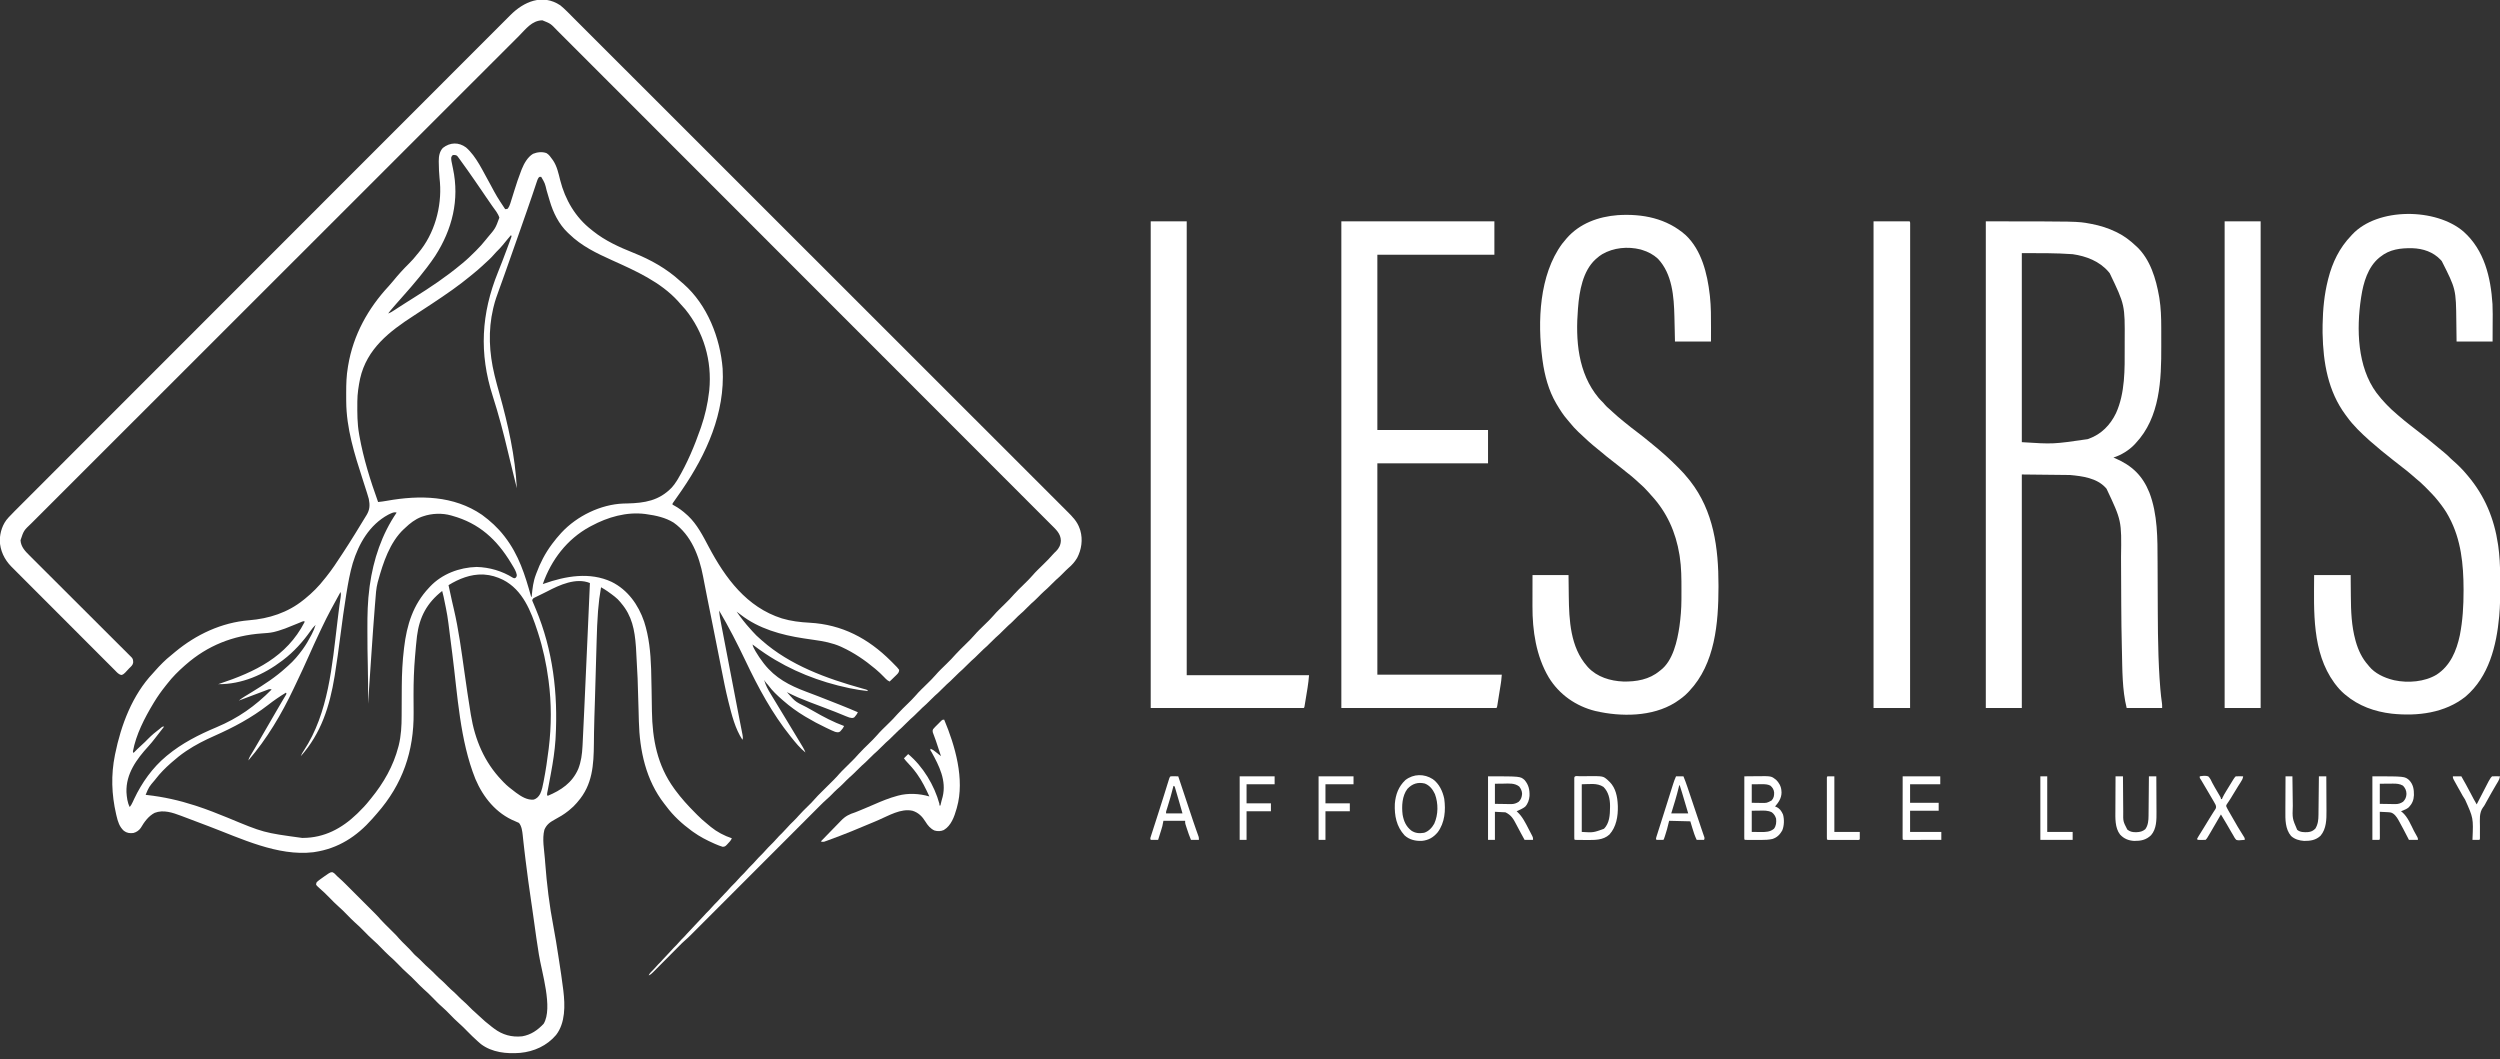 <?xml version="1.0" encoding="UTF-8"?>

<svg version="1.1" xmlns="http://www.w3.org/2000/svg" width="4721" height="2000">
<rect width="100%" height="100%" fill="#333333" stroke="none"/>
<path d="M0 0 C19.783 17.156 32.258 45.898 45.068 68.296 C58.385 93.149 58.385 93.149 73.938 116.562 C76.346 116.449 76.346 116.449 78.938 115.562 C81.164 112.369 82.531 109.229 83.68 105.526 C84.142 104.056 84.142 104.056 84.613 102.557 C84.938 101.502 85.263 100.446 85.598 99.359 C86.317 97.074 87.036 94.789 87.756 92.504 C88.869 88.943 89.979 85.381 91.085 81.818 C95.064 69.029 99.212 56.357 104.121 43.891 C104.513 42.881 104.905 41.871 105.309 40.831 C109.594 30.219 116.391 18.093 126.469 12.043 C134.33 8.771 144.076 7.656 152.105 10.805 C156.883 13.77 159.699 18.043 162.938 22.562 C163.476 23.304 164.015 24.045 164.57 24.809 C171.841 35.79 174.659 49.267 177.812 61.875 C187.089 98.592 206.694 132.215 236.938 155.562 C237.876 156.328 238.814 157.094 239.781 157.883 C262.702 176.255 289.294 188.241 316.38 199.077 C348.875 212.081 378.642 228.705 404.578 252.426 C406.619 254.274 408.701 256.046 410.812 257.812 C455.554 297.085 479.991 359.516 484.562 417.75 C489.321 501.154 454.114 579.055 407.938 646.562 C407.389 647.368 406.84 648.173 406.274 649.003 C401.293 656.31 396.267 663.578 391.082 670.742 C389.76 672.486 389.76 672.486 389.938 674.562 C390.797 675.012 391.657 675.462 392.543 675.926 C401.657 680.832 409.324 686.576 416.938 693.562 C417.726 694.269 418.515 694.975 419.328 695.703 C436.413 711.804 447.41 733.643 458.265 754.109 C489.689 813.338 529.981 868.217 596.409 889.349 C613.6 894.535 630.811 896.527 648.688 897.5 C710.113 900.873 759.292 926.99 802.312 969.812 C803.169 970.664 804.026 971.516 804.909 972.394 C807.272 974.764 809.611 977.156 811.938 979.562 C812.588 980.219 813.238 980.876 813.907 981.553 C815.602 983.359 815.602 983.359 817.938 986.562 C817.734 990.863 816.145 992.835 813.121 995.77 C812.357 996.52 811.594 997.271 810.807 998.045 C810.004 998.814 809.202 999.583 808.375 1000.375 C807.569 1001.163 806.762 1001.952 805.932 1002.764 C803.942 1004.706 801.944 1006.638 799.938 1008.562 C797.019 1007.248 794.988 1005.846 792.766 1003.551 C792.188 1002.962 791.611 1002.372 791.016 1001.765 C790.413 1001.142 789.809 1000.518 789.188 999.875 C784.266 994.88 779.354 990.025 773.938 985.562 C773.405 985.116 772.872 984.67 772.324 984.21 C753.064 968.084 732.734 954.261 709.875 943.688 C708.818 943.188 708.818 943.188 707.739 942.679 C691.784 935.583 674.99 932.433 657.804 930.034 C652.056 929.229 646.317 928.366 640.578 927.504 C639.464 927.337 638.35 927.17 637.203 926.998 C595.42 920.673 552.811 908.841 518.938 882.562 C517.314 881.353 515.689 880.144 514.062 878.938 C513.031 878.154 512 877.37 510.938 876.562 C518.913 887.968 527.29 898.794 536.684 909.086 C538.212 910.765 539.724 912.458 541.223 914.164 C545.841 919.408 550.595 924.073 555.938 928.562 C556.921 929.434 557.905 930.305 558.918 931.203 C611.721 977.85 680.902 1002.893 747.844 1021.543 C748.523 1021.735 749.201 1021.927 749.9 1022.124 C751.716 1022.636 753.535 1023.138 755.354 1023.64 C757.938 1024.562 757.938 1024.562 758.938 1026.562 C747.649 1025.393 736.602 1023.722 725.5 1021.375 C724.769 1021.222 724.039 1021.069 723.286 1020.912 C667.185 1009.141 613.691 988.185 565.875 956.375 C565.315 956.003 564.756 955.631 564.179 955.248 C556.225 949.943 548.531 944.367 540.938 938.562 C541.86 942.759 543.773 946.225 545.875 949.938 C546.274 950.643 546.673 951.348 547.084 952.075 C551.227 959.263 555.911 965.969 560.938 972.562 C561.644 973.494 562.35 974.426 563.078 975.387 C584.135 1002.098 610.586 1015.88 642.03 1027.654 C647.63 1029.751 653.217 1031.885 658.804 1034.016 C660.719 1034.746 662.635 1035.475 664.551 1036.203 C677.632 1041.182 690.635 1046.352 703.625 1051.562 C705.181 1052.185 705.181 1052.185 706.767 1052.819 C717.884 1057.266 728.967 1061.766 739.938 1066.562 C738.489 1069.559 737.013 1071.916 734.75 1074.375 C734.2 1075 733.649 1075.625 733.082 1076.27 C729.843 1078.222 727.586 1077.276 723.938 1076.562 C721.659 1075.781 719.406 1074.921 717.18 1074 C716.535 1073.737 715.891 1073.474 715.227 1073.203 C713.825 1072.631 712.424 1072.055 711.024 1071.476 C707.148 1069.875 703.26 1068.301 699.371 1066.73 C698.541 1066.395 697.71 1066.059 696.855 1065.713 C687.558 1061.977 678.176 1058.473 668.791 1054.965 C655.405 1049.96 642.036 1044.949 628.875 1039.375 C627.909 1038.966 626.943 1038.557 625.947 1038.136 C619.146 1035.201 612.534 1031.929 605.938 1028.562 C606.858 1029.598 606.858 1029.598 607.797 1030.654 C609.26 1032.301 610.724 1033.947 612.188 1035.594 C613.103 1036.584 614.02 1037.574 614.938 1038.562 C615.506 1039.198 616.074 1039.834 616.659 1040.489 C621.727 1045.913 626.981 1049.099 633.625 1052.312 C635.688 1053.348 637.749 1054.387 639.809 1055.43 C640.84 1055.95 641.871 1056.471 642.933 1057.007 C647.437 1059.339 651.809 1061.879 656.188 1064.438 C674.817 1075.213 693.712 1085.136 713.938 1092.562 C712.483 1095.833 710.686 1098.257 708.25 1100.875 C707.607 1101.593 706.964 1102.311 706.301 1103.051 C702.878 1105.24 700.859 1104.368 696.938 1103.562 C693.57 1102.278 693.57 1102.278 690.062 1100.641 C689.424 1100.344 688.786 1100.048 688.129 1099.743 C686.059 1098.777 683.998 1097.796 681.938 1096.812 C681.229 1096.477 680.521 1096.142 679.791 1095.797 C666.819 1089.655 654.246 1082.953 641.938 1075.562 C641.181 1075.11 640.424 1074.658 639.644 1074.192 C625.119 1065.463 611.669 1055.743 598.938 1044.562 C598.075 1043.812 597.213 1043.062 596.324 1042.289 C587.335 1034.346 578.444 1026.11 571.34 1016.402 C569.989 1014.545 569.989 1014.545 568.391 1013.016 C566.177 1010.802 564.627 1008.184 562.938 1005.562 C565.646 1015.538 570.279 1023.839 575.625 1032.562 C576.477 1033.973 577.329 1035.384 578.179 1036.796 C580.34 1040.377 582.515 1043.95 584.694 1047.521 C586.594 1050.64 588.482 1053.765 590.371 1056.891 C594.545 1063.791 598.739 1070.677 602.938 1077.562 C611.714 1091.957 620.46 1106.369 629.093 1120.85 C629.941 1122.272 630.789 1123.692 631.64 1125.112 C632.825 1127.092 634.005 1129.075 635.184 1131.059 C635.535 1131.644 635.886 1132.229 636.248 1132.832 C638.118 1135.992 639.677 1139.114 640.938 1142.562 C630.589 1134.284 622.155 1123.893 613.938 1113.562 C613.531 1113.056 613.124 1112.549 612.706 1112.026 C577.798 1068.475 551.835 1020.054 527.922 969.824 C512.467 937.371 496.174 905.56 477.938 874.562 C478.647 883.942 480.444 893.07 482.229 902.289 C482.571 904.075 482.913 905.86 483.254 907.646 C484.181 912.483 485.112 917.32 486.045 922.156 C487.029 927.266 488.009 932.377 488.989 937.488 C490.852 947.206 492.721 956.923 494.591 966.64 C496.893 978.603 499.19 990.567 501.486 1002.531 C504.028 1015.774 506.571 1029.017 509.119 1042.259 C510.01 1046.894 510.901 1051.53 511.788 1056.166 C512.135 1057.975 512.481 1059.785 512.828 1061.595 C512.999 1062.486 513.169 1063.377 513.345 1064.295 C514.449 1070.047 515.569 1075.795 516.697 1081.542 C517.466 1085.461 518.228 1089.381 518.989 1093.302 C519.353 1095.163 519.719 1097.023 520.088 1098.883 C520.596 1101.441 521.093 1104.001 521.588 1106.562 C521.741 1107.317 521.894 1108.073 522.051 1108.851 C522.716 1112.344 523.254 1115.183 521.938 1118.562 C508.125 1097.599 501.779 1071.645 495.742 1047.535 C495.552 1046.778 495.362 1046.02 495.166 1045.24 C490.123 1025.01 486.135 1004.568 482.124 984.114 C481.056 978.678 479.977 973.244 478.899 967.809 C477.342 959.956 475.788 952.102 474.238 944.248 C471.487 930.315 468.71 916.389 465.918 902.465 C465.717 901.46 465.515 900.455 465.307 899.419 C464.123 893.512 462.939 887.605 461.754 881.698 C460.322 874.562 458.892 867.427 457.464 860.29 C457.126 858.6 456.787 856.91 456.449 855.22 C454.521 845.588 452.619 835.952 450.756 826.307 C450.576 825.376 450.396 824.444 450.21 823.485 C449.348 819.025 448.488 814.565 447.637 810.103 C440.238 771.607 425.275 731.954 392.008 708.477 C376.734 698.954 358.538 694.978 340.938 692.562 C340.038 692.43 339.138 692.297 338.211 692.16 C303.06 687.751 267.648 698.028 236.938 714.562 C235.771 715.176 234.604 715.79 233.402 716.422 C190.674 739.737 160.748 779.107 144.938 824.562 C145.63 824.316 146.322 824.07 147.035 823.816 C188.204 809.289 233.785 801.138 274.949 820.379 C305.458 835.482 325.556 863.81 336.344 895.484 C345.615 924.229 348.421 953.524 349.461 983.57 C349.503 984.771 349.545 985.972 349.589 987.209 C350 999.52 350.207 1011.832 350.383 1024.148 C350.477 1030.686 350.587 1037.224 350.695 1043.762 C350.737 1046.319 350.779 1048.877 350.821 1051.435 C350.841 1052.645 350.861 1053.854 350.881 1055.101 C350.933 1058.27 350.982 1061.439 351.03 1064.608 C351.863 1117.64 361.095 1166.666 392.938 1210.562 C394.076 1212.138 394.076 1212.138 395.238 1213.746 C406.472 1228.977 419.053 1242.865 432.417 1256.227 C433.942 1257.755 435.46 1259.29 436.977 1260.826 C442.545 1266.426 448.246 1271.65 454.44 1276.57 C457.077 1278.674 459.632 1280.86 462.188 1283.062 C473.905 1292.603 487.61 1299.787 501.938 1304.562 C500.269 1308.719 497.31 1311.702 494.25 1314.875 C493.745 1315.438 493.241 1316 492.721 1316.58 C489.949 1319.443 488.752 1320.537 484.652 1320.664 C480.004 1319.286 475.623 1317.576 471.188 1315.625 C470.273 1315.227 469.358 1314.829 468.416 1314.418 C454.59 1308.3 441.219 1301.42 428.938 1292.562 C427.98 1291.878 427.022 1291.194 426.035 1290.488 C408.067 1277.337 391.514 1262.222 378.235 1244.295 C376.953 1242.584 375.636 1240.906 374.309 1239.23 C339.565 1194.665 327.767 1138.897 326.367 1083.682 C326.259 1079.409 326.142 1075.136 326.027 1070.863 C325.934 1067.449 325.843 1064.036 325.752 1060.622 C324.23 1002.553 324.23 1002.553 320.938 944.562 C320.878 943.74 320.818 942.918 320.757 942.071 C318.505 911.429 313.539 884.59 292.938 860.562 C292.459 859.951 291.981 859.34 291.488 858.711 C285.227 850.853 276.782 845.079 268.688 839.25 C267.839 838.637 267.839 838.637 266.973 838.012 C263.092 835.261 259.098 832.87 254.938 830.562 C252.346 845.027 250.516 859.456 249.385 874.099 C249.29 875.32 249.29 875.32 249.192 876.565 C247.792 894.621 247.146 912.678 246.657 930.779 C246.535 935.211 246.401 939.643 246.27 944.074 C246.023 952.432 245.785 960.79 245.551 969.148 C245.261 979.504 244.959 989.861 244.656 1000.217 C244.549 1003.902 244.441 1007.587 244.334 1011.272 C244.308 1012.169 244.282 1013.065 244.255 1013.989 C244.079 1020.024 243.907 1026.059 243.736 1032.095 C243.645 1035.305 243.554 1038.516 243.462 1041.727 C243.43 1042.883 243.43 1042.883 243.396 1044.062 C243.098 1054.512 242.758 1064.96 242.385 1075.408 C242.038 1085.147 241.778 1094.876 241.691 1104.621 C241.676 1105.962 241.66 1107.303 241.643 1108.643 C241.575 1114.146 241.512 1119.649 241.461 1125.152 C241.068 1166.152 239.036 1203.428 210.938 1235.562 C210.33 1236.291 209.723 1237.019 209.098 1237.77 C205.083 1242.53 200.759 1246.628 195.938 1250.562 C195.002 1251.336 194.066 1252.109 193.102 1252.906 C184.918 1259.518 176.176 1264.578 166.938 1269.562 C158.152 1274.346 151.861 1279.065 147.938 1288.562 C143.478 1305.729 147.626 1326.362 148.955 1343.888 C149.127 1346.153 149.297 1348.418 149.466 1350.684 C152.521 1391.339 157.393 1431.371 165.056 1471.427 C168.514 1489.597 171.425 1507.831 174.222 1526.112 C174.738 1529.486 175.259 1532.859 175.783 1536.231 C178.495 1553.658 181.109 1571.09 183.281 1588.594 C183.446 1589.891 183.61 1591.189 183.779 1592.526 C187.07 1619.989 187.793 1653.118 170.008 1676.051 C152.794 1696.322 128.391 1707.358 102.273 1709.813 C76.725 1711.88 49.111 1709.135 28 1693.125 C26.639 1691.945 25.286 1690.756 23.938 1689.562 C22.861 1688.618 22.861 1688.618 21.762 1687.655 C15.017 1681.666 8.643 1675.355 2.312 1668.938 C-5.146 1661.298 -5.146 1661.298 -13.023 1654.102 C-19.254 1648.776 -24.89 1642.789 -30.645 1636.96 C-37.642 1629.82 -37.642 1629.82 -45.031 1623.094 C-51.466 1617.603 -57.277 1611.402 -63.217 1605.387 C-68.656 1599.887 -74.079 1594.453 -79.971 1589.432 C-85.44 1584.545 -90.493 1579.178 -95.645 1573.96 C-102.642 1566.82 -102.642 1566.82 -110.031 1560.094 C-116.466 1554.603 -122.277 1548.402 -128.217 1542.387 C-133.656 1536.887 -139.079 1531.453 -144.971 1526.432 C-150.44 1521.545 -155.493 1516.178 -160.645 1510.96 C-167.642 1503.82 -167.642 1503.82 -175.031 1497.094 C-181.466 1491.603 -187.277 1485.402 -193.217 1479.387 C-198.656 1473.887 -204.079 1468.453 -209.971 1463.432 C-215.44 1458.545 -220.493 1453.178 -225.645 1447.96 C-232.642 1440.82 -232.642 1440.82 -240.031 1434.094 C-246.466 1428.603 -252.277 1422.402 -258.217 1416.387 C-264.32 1410.216 -270.419 1404.159 -277.062 1398.562 C-279.326 1396.641 -281.124 1394.849 -283.062 1392.562 C-283.07 1390.18 -283.07 1390.18 -282.062 1387.562 C-280.189 1385.758 -278.468 1384.313 -276.375 1382.812 C-275.515 1382.178 -275.515 1382.178 -274.637 1381.53 C-272.793 1380.186 -270.931 1378.871 -269.062 1377.562 C-268.434 1377.117 -267.805 1376.671 -267.158 1376.211 C-265.307 1374.911 -263.44 1373.638 -261.562 1372.375 C-260.701 1371.777 -260.701 1371.777 -259.822 1371.167 C-257.214 1369.468 -255.511 1368.551 -252.363 1368.629 C-249.823 1369.66 -248.58 1370.663 -246.75 1372.688 C-244.422 1375.232 -241.987 1377.517 -239.375 1379.761 C-235.406 1383.22 -231.646 1386.837 -227.931 1390.564 C-227.268 1391.225 -226.606 1391.887 -225.923 1392.568 C-223.757 1394.729 -221.595 1396.894 -219.434 1399.059 C-217.915 1400.577 -216.396 1402.094 -214.877 1403.612 C-211.704 1406.783 -208.533 1409.957 -205.364 1413.131 C-201.317 1417.184 -197.265 1421.232 -193.212 1425.279 C-190.078 1428.409 -186.947 1431.542 -183.816 1434.675 C-182.323 1436.168 -180.83 1437.661 -179.337 1439.152 C-177.243 1441.243 -175.153 1443.337 -173.064 1445.431 C-172.457 1446.037 -171.849 1446.642 -171.223 1447.266 C-167.545 1450.962 -164.062 1454.779 -160.665 1458.736 C-158.076 1461.687 -155.296 1464.434 -152.5 1467.188 C-151.905 1467.779 -151.31 1468.37 -150.697 1468.979 C-148.821 1470.843 -146.942 1472.703 -145.062 1474.562 C-130.979 1488.493 -130.979 1488.493 -125.754 1494.648 C-122.069 1498.819 -118.025 1502.659 -114.062 1506.562 C-108.703 1511.842 -103.43 1517.105 -98.584 1522.865 C-97.016 1524.614 -95.359 1526.114 -93.562 1527.625 C-89.325 1531.208 -85.462 1535.121 -81.562 1539.062 C-75.977 1544.738 -75.977 1544.738 -70.062 1550.062 C-65.268 1554.1 -60.959 1558.642 -56.553 1563.092 C-52.894 1566.772 -49.185 1570.284 -45.215 1573.629 C-41.384 1577.07 -37.82 1580.786 -34.199 1584.445 C-30.628 1588.04 -26.988 1591.454 -23.117 1594.727 C-19.76 1597.726 -16.642 1600.963 -13.479 1604.165 C-10.797 1606.868 -8.098 1609.477 -5.188 1611.938 C-1.264 1615.27 2.319 1618.907 5.938 1622.562 C10.075 1626.739 14.213 1630.814 18.707 1634.609 C20.603 1636.27 22.436 1637.967 24.262 1639.703 C31.975 1647.037 39.821 1653.951 48.328 1660.352 C49.862 1661.506 51.384 1662.674 52.906 1663.844 C68.817 1675.822 86.128 1680.56 105.938 1678.562 C122.656 1675.703 135.332 1666.847 146.648 1654.73 C164.471 1624.755 142.705 1557.019 137.524 1523.761 C134.311 1503.132 131.144 1482.51 128.436 1461.807 C127.253 1452.8 125.974 1443.81 124.641 1434.824 C124.441 1433.478 124.242 1432.132 124.043 1430.786 C123.738 1428.729 123.433 1426.672 123.129 1424.616 C119.272 1398.572 115.68 1372.51 112.5 1346.375 C112.419 1345.708 112.337 1345.04 112.254 1344.353 C111.708 1339.867 111.167 1335.381 110.629 1330.895 C110.484 1329.69 110.339 1328.485 110.19 1327.243 C109.477 1321.26 108.793 1315.275 108.156 1309.283 C108.029 1308.111 107.901 1306.94 107.77 1305.733 C107.534 1303.545 107.305 1301.357 107.086 1299.167 C106.241 1291.392 105.173 1281.726 99.938 1275.562 C97.518 1274.313 95.279 1273.324 92.75 1272.375 C56.97 1257.804 32.436 1227.335 17.647 1192.525 C-11.611 1119.585 -15.895 1034.555 -25.817 957.137 C-26.222 953.974 -26.628 950.811 -27.034 947.649 C-28.223 938.378 -29.409 929.108 -30.581 919.835 C-35.001 883.978 -35.001 883.978 -42.312 848.625 C-42.581 847.536 -42.849 846.448 -43.125 845.326 C-43.764 842.736 -44.409 840.149 -45.062 837.562 C-73.744 860.064 -88.031 886.555 -92.63 922.852 C-94.04 934.726 -95.049 946.649 -96.062 958.562 C-96.141 959.465 -96.219 960.367 -96.3 961.297 C-98.373 985.362 -99.168 1009.355 -99.141 1033.5 C-99.14 1034.513 -99.139 1035.526 -99.137 1036.57 C-99.123 1046.849 -99.078 1057.127 -98.98 1067.405 C-98.301 1140.16 -119.673 1202.441 -168.062 1257.562 C-168.695 1258.295 -169.328 1259.027 -169.98 1259.781 C-171.662 1261.72 -173.36 1263.642 -175.062 1265.562 C-175.677 1266.27 -176.292 1266.978 -176.926 1267.707 C-206.469 1301.256 -241.366 1323.885 -286.062 1330.562 C-286.94 1330.694 -287.818 1330.825 -288.723 1330.961 C-355.484 1338.79 -425.174 1304.878 -486.017 1281.822 C-494.569 1278.581 -503.123 1275.345 -511.681 1272.119 C-515.918 1270.522 -520.153 1268.918 -524.385 1267.308 C-527.052 1266.296 -529.721 1265.29 -532.391 1264.285 C-534.206 1263.6 -536.019 1262.908 -537.831 1262.215 C-553.872 1256.198 -571.273 1250.058 -588.062 1256.562 C-600.017 1262.894 -607.549 1273.689 -614.289 1285.082 C-617.699 1289.851 -622.4 1293.037 -628.062 1294.562 C-634.871 1295.486 -640.48 1294.683 -646.062 1290.562 C-654.598 1282.83 -657.514 1273.054 -660.062 1262.125 C-660.444 1260.513 -660.444 1260.513 -660.833 1258.869 C-669.367 1221.621 -670.618 1184.988 -663.062 1147.562 C-662.924 1146.876 -662.786 1146.189 -662.644 1145.481 C-651.52 1090.695 -630.234 1034.118 -591.223 992.863 C-589.357 990.877 -587.573 988.851 -585.793 986.789 C-582.119 982.576 -578.267 978.575 -574.312 974.625 C-573.612 973.926 -572.912 973.226 -572.19 972.505 C-567.544 967.913 -562.81 963.647 -557.668 959.613 C-554.913 957.445 -552.278 955.166 -549.625 952.875 C-509.71 919.715 -461.716 897.097 -409.763 892.871 C-372.089 889.797 -336.819 878.563 -307.062 854.562 C-306.075 853.779 -305.088 852.995 -304.07 852.188 C-290.436 841.144 -277.746 828.475 -267.062 814.562 C-266.084 813.356 -265.104 812.152 -264.121 810.949 C-253.147 797.365 -243.664 782.79 -234.124 768.187 C-233.18 766.743 -232.236 765.301 -231.291 763.858 C-228.183 759.113 -225.111 754.346 -222.062 749.562 C-221.605 748.847 -221.148 748.132 -220.677 747.395 C-212.878 735.179 -205.299 722.834 -197.803 710.43 C-196.073 707.58 -194.327 704.74 -192.578 701.902 C-191.489 700.123 -190.401 698.343 -189.312 696.562 C-188.811 695.756 -188.31 694.95 -187.793 694.119 C-181.664 684.037 -181.299 675.298 -183.629 663.757 C-184.359 660.974 -185.19 658.242 -186.062 655.5 C-186.396 654.407 -186.73 653.314 -187.074 652.188 C-189.652 643.838 -192.363 635.531 -195.059 627.219 C-210.628 579.182 -226.029 530.408 -226.266 479.367 C-226.273 478.344 -226.28 477.321 -226.287 476.268 C-226.304 472.991 -226.311 469.714 -226.312 466.438 C-226.313 465.317 -226.314 464.197 -226.315 463.043 C-226.299 446.676 -225.909 430.719 -223.062 414.562 C-222.896 413.557 -222.73 412.552 -222.559 411.516 C-212.925 354.207 -185.268 304.202 -146.043 261.935 C-143.142 258.792 -140.378 255.574 -137.688 252.25 C-128.29 240.652 -118.448 229.837 -107.816 219.35 C-102.112 213.694 -96.956 207.937 -92.062 201.562 C-91.441 200.832 -90.82 200.101 -90.18 199.348 C-59.67 163.217 -45.614 112.764 -49.268 65.934 C-49.522 63.184 -49.79 60.436 -50.062 57.688 C-50.968 48.377 -51.346 39.1 -51.438 29.75 C-51.463 28.493 -51.489 27.235 -51.516 25.94 C-51.535 16.846 -50.199 7.947 -43.812 0.941 C-30.167 -9.811 -13.896 -10.302 0 0 Z M-26.764 16.299 C-28.292 18.962 -28.311 20.084 -27.902 23.09 C-27.784 23.97 -27.665 24.85 -27.542 25.757 C-26.717 30.581 -25.69 35.349 -24.625 40.125 C-12.108 99.053 -26.05 154.787 -58.294 204.88 C-62.963 211.961 -67.949 218.798 -73.062 225.562 C-73.521 226.173 -73.98 226.784 -74.453 227.413 C-83.099 238.89 -92.29 249.912 -101.604 260.849 C-102.59 262.008 -103.576 263.167 -104.561 264.327 C-110.542 271.369 -116.599 278.315 -122.84 285.129 C-125.972 288.558 -129.028 292.047 -132.062 295.562 C-132.764 296.374 -132.764 296.374 -133.479 297.203 C-135.092 299.071 -136.703 300.941 -138.312 302.812 C-138.832 303.416 -139.352 304.019 -139.888 304.64 C-142.383 307.547 -144.817 310.456 -147.062 313.562 C-142.439 311.965 -138.67 309.496 -134.625 306.812 C-133.103 305.816 -131.581 304.82 -130.059 303.824 C-129.25 303.295 -128.442 302.766 -127.609 302.22 C-123.156 299.322 -118.672 296.474 -114.188 293.625 C-112.779 292.729 -112.779 292.729 -111.342 291.814 C-107.068 289.096 -102.79 286.387 -98.492 283.707 C-67.55 264.387 -37.059 244.001 -9.062 220.562 C-8.093 219.779 -7.124 218.995 -6.125 218.188 C2.118 211.427 9.701 204.014 17.25 196.5 C17.762 195.993 18.274 195.487 18.801 194.965 C25.65 188.171 31.962 181.153 37.938 173.562 C38.831 172.456 39.724 171.349 40.617 170.242 C55.486 152.843 55.486 152.843 62.938 132.562 C60.356 124.421 54.448 117.445 49.52 110.594 C45.366 104.801 41.372 98.901 37.375 93 C35.906 90.835 34.438 88.669 32.969 86.504 C32.274 85.479 31.579 84.455 30.863 83.399 C26.586 77.099 22.27 70.825 17.938 64.562 C17.341 63.699 16.745 62.836 16.13 61.947 C7.21 49.047 -1.782 36.206 -11.062 23.562 C-11.6 22.822 -12.137 22.082 -12.69 21.32 C-13.223 20.594 -13.756 19.869 -14.305 19.121 C-14.785 18.463 -15.266 17.805 -15.761 17.127 C-17.726 14.764 -18.925 14.577 -22 14.25 C-25.107 14.237 -25.107 14.237 -26.764 16.299 Z M137.427 56.578 C135.213 59.528 134.241 62.846 133.109 66.312 C132.844 67.1 132.579 67.887 132.306 68.698 C131.73 70.412 131.157 72.128 130.589 73.844 C129.353 77.573 128.096 81.294 126.841 85.016 C126.184 86.966 125.528 88.916 124.872 90.867 C121.612 100.562 118.255 110.221 114.875 119.875 C114.258 121.639 113.642 123.402 113.025 125.166 C111.713 128.918 110.4 132.669 109.086 136.42 C107.163 141.916 105.244 147.413 103.326 152.911 C93.856 180.051 84.331 207.171 74.688 234.25 C74.26 235.452 73.832 236.654 73.391 237.892 C72.152 241.37 70.912 244.847 69.672 248.324 C69.278 249.431 68.884 250.537 68.477 251.677 C66.496 257.232 64.496 262.78 62.466 268.318 C58.537 279.057 54.693 289.669 52.062 300.812 C51.641 302.551 51.641 302.551 51.21 304.325 C41.475 345.65 43.697 388.102 53.629 429.184 C53.888 430.257 54.147 431.331 54.413 432.438 C57.096 443.427 60.124 454.314 63.172 465.206 C79.377 523.354 92.867 583.09 95.938 643.562 C93.991 635.673 92.048 627.783 90.106 619.893 C89.625 617.938 89.144 615.983 88.662 614.028 C85.386 600.724 82.117 587.42 78.98 574.082 C70.673 538.765 61.436 503.859 50.36 469.303 C24.551 388.758 28.614 313.842 60.326 235.626 C66.044 221.509 71.497 207.306 76.771 193.017 C77.589 190.8 78.41 188.585 79.234 186.37 C80.384 183.273 81.524 180.173 82.66 177.07 C83.182 175.669 83.182 175.669 83.715 174.238 C84.024 173.385 84.334 172.532 84.653 171.653 C84.926 170.907 85.2 170.162 85.482 169.394 C86.168 167.482 86.168 167.482 84.938 165.562 C83.29 167.499 81.645 169.437 80 171.375 C79.499 171.965 78.999 172.554 78.483 173.161 C75.389 176.814 72.364 180.511 69.375 184.25 C65.606 188.889 61.529 193.075 57.254 197.246 C55.297 199.203 53.515 201.186 51.75 203.312 C46.601 209.326 40.598 214.544 34.77 219.883 C33.143 221.374 31.524 222.871 29.906 224.371 C24.739 229.13 19.457 233.692 13.988 238.102 C11.765 239.895 9.556 241.701 7.355 243.523 C-2.834 251.935 -13.336 259.849 -24.062 267.562 C-24.777 268.078 -25.491 268.593 -26.227 269.124 C-38.531 277.963 -51.147 286.345 -63.75 294.75 C-64.576 295.301 -65.403 295.853 -66.255 296.421 C-76.87 303.497 -87.54 310.483 -98.261 317.398 C-144.613 347.346 -187.34 380.093 -200.062 436.562 C-202.959 450.788 -205.19 464.931 -205.266 479.469 C-205.273 480.383 -205.28 481.297 -205.287 482.239 C-205.405 501.857 -205.466 521.183 -202.062 540.562 C-201.837 541.862 -201.611 543.161 -201.378 544.5 C-193.823 587.226 -180.718 628.786 -166.062 669.562 C-160.43 669.046 -154.894 668.22 -149.328 667.223 C-87.682 656.237 -23.271 657.158 30.164 693.773 C45.787 705.192 60.079 718.247 71.938 733.562 C72.351 734.094 72.764 734.626 73.19 735.173 C99.748 769.583 111.445 807.279 122.938 848.562 C123.267 848.562 123.597 848.562 123.938 848.562 C124.035 847.507 124.035 847.507 124.134 846.43 C125.45 832.58 126.912 819.608 131.938 806.562 C132.212 805.814 132.486 805.066 132.769 804.294 C139.974 784.654 149.423 766.344 161.938 749.562 C162.386 748.959 162.834 748.355 163.296 747.732 C168.269 741.092 173.526 734.747 179.125 728.625 C179.819 727.864 179.819 727.864 180.527 727.087 C209.678 695.869 254.291 674.078 297.118 672.441 C299.522 672.38 301.926 672.324 304.33 672.272 C337.193 671.549 364.64 667.038 388.371 642.375 C392.038 638.356 395.073 634.181 397.938 629.562 C398.514 628.642 399.09 627.722 399.684 626.773 C417.418 597.057 431.63 563.23 442.938 530.562 C443.408 529.212 443.408 529.212 443.888 527.835 C451.304 506.303 456.361 484.188 458.938 461.562 C459.069 460.459 459.2 459.356 459.336 458.219 C464.724 402.877 448.89 348.647 413.938 305.562 C411.025 302.142 408.003 298.846 404.938 295.562 C403.5 293.917 402.062 292.271 400.625 290.625 C367.463 253.981 320.029 232.938 275.785 213.013 C246.552 199.845 218.111 186.199 194.938 163.562 C194.078 162.765 193.218 161.967 192.332 161.145 C175.135 144.801 164.519 123.084 157.938 100.562 C157.015 97.457 156.09 94.351 155.162 91.247 C154.188 87.987 153.222 84.725 152.271 81.457 C148.961 67.514 148.961 67.514 141.938 55.562 C139.049 55.284 139.049 55.284 137.427 56.578 Z M-147.062 693.562 C-182.219 712.602 -202.653 748.067 -213.926 785.16 C-219.386 803.743 -222.676 822.622 -225.801 841.707 C-225.974 842.763 -226.147 843.819 -226.325 844.908 C-230.449 870.182 -233.813 895.547 -237.125 920.938 C-240.414 946.124 -243.716 971.294 -247.816 996.363 C-247.96 997.242 -248.103 998.12 -248.251 999.025 C-257.497 1055.339 -273.597 1106.397 -312.062 1149.562 C-310.628 1145.531 -308.661 1142.338 -306.25 1138.812 C-259.469 1067.689 -252.902 977.903 -242.897 895.657 C-242.478 892.213 -242.058 888.769 -241.638 885.325 C-241.435 883.664 -241.233 882.002 -241.031 880.341 C-239.772 870 -238.468 859.671 -236.796 849.387 C-236.235 845.777 -236.029 843.061 -237.062 839.562 C-249.443 861.871 -261.634 884.159 -272.504 907.254 C-273.876 910.166 -275.253 913.075 -276.634 915.982 C-283.601 930.673 -290.379 945.434 -296.938 960.312 C-304.382 977.197 -312.19 993.894 -320.145 1010.544 C-321.876 1014.168 -323.594 1017.798 -325.309 1021.43 C-348.513 1070.423 -375.693 1116.378 -411.062 1157.562 C-410.423 1154.392 -409.316 1152.036 -407.648 1149.273 C-407.143 1148.428 -406.637 1147.583 -406.115 1146.711 C-405.562 1145.796 -405.008 1144.881 -404.438 1143.938 C-403.245 1141.943 -402.053 1139.949 -400.863 1137.953 C-399.927 1136.384 -399.927 1136.384 -398.971 1134.783 C-395.808 1129.446 -392.717 1124.067 -389.625 1118.688 C-384.797 1110.297 -379.948 1101.92 -375.062 1093.562 C-369.574 1084.171 -364.122 1074.758 -358.703 1065.326 C-355.494 1059.748 -352.257 1054.188 -348.969 1048.656 C-348.313 1047.549 -347.658 1046.442 -346.982 1045.301 C-345.725 1043.18 -344.461 1041.062 -343.189 1038.949 C-342.632 1038.007 -342.074 1037.065 -341.5 1036.094 C-341.004 1035.264 -340.507 1034.435 -339.996 1033.58 C-339.688 1032.914 -339.38 1032.248 -339.062 1031.562 C-339.392 1030.902 -339.723 1030.243 -340.062 1029.562 C-351.859 1036.726 -362.993 1044.356 -373.857 1052.856 C-405.493 1077.333 -438.586 1094.939 -475.032 1111.119 C-493.521 1119.335 -511.261 1128.243 -528.062 1139.562 C-528.712 1139.999 -529.361 1140.436 -530.03 1140.887 C-538.86 1146.887 -547.046 1153.522 -555.062 1160.562 C-556.356 1161.688 -556.356 1161.688 -557.676 1162.836 C-568.02 1171.976 -577.642 1181.604 -586.062 1192.562 C-586.499 1193.128 -586.936 1193.694 -587.387 1194.277 C-598.73 1207.446 -598.73 1207.446 -605.062 1222.562 C-603.828 1222.697 -603.828 1222.697 -602.569 1222.834 C-571.413 1226.303 -541.866 1232.906 -512.062 1242.562 C-510.834 1242.96 -509.606 1243.357 -508.34 1243.766 C-488.648 1250.2 -469.493 1257.841 -450.315 1265.646 C-382.213 1294.001 -382.213 1294.001 -309.688 1303.875 C-309.013 1303.873 -308.339 1303.871 -307.644 1303.869 C-267.612 1303.688 -234.414 1285.901 -206.062 1258.562 C-205.456 1257.978 -204.849 1257.393 -204.224 1256.791 C-196.292 1249.099 -188.87 1241.281 -182.062 1232.562 C-181.135 1231.422 -180.205 1230.285 -179.273 1229.148 C-155.646 1200.248 -137.229 1168.107 -127.812 1131.812 C-127.578 1130.935 -127.344 1130.057 -127.103 1129.152 C-122.6 1110.897 -121.622 1092.284 -121.621 1073.566 C-121.609 1071.434 -121.596 1069.301 -121.581 1067.169 C-121.545 1061.61 -121.525 1056.051 -121.51 1050.492 C-121.481 1040.579 -121.437 1030.667 -121.371 1020.754 C-121.364 1019.692 -121.357 1018.631 -121.35 1017.537 C-121.174 993.746 -120.059 970.07 -117.188 946.438 C-117.102 945.718 -117.017 944.998 -116.929 944.256 C-111.866 901.651 -100.062 863.351 -70.062 831.562 C-69.39 830.825 -68.717 830.088 -68.023 829.328 C-45.277 805.303 -12.722 793.151 19.938 792.188 C44.379 792.855 67.938 799.762 88.703 812.691 C90.911 813.806 90.911 813.806 93.172 812.965 C95.373 811.216 95.527 810.305 95.938 807.562 C94.686 800.3 90.516 793.941 86.75 787.75 C85.876 786.294 85.876 786.294 84.983 784.809 C58.15 740.392 24.993 709.748 -26.062 695.562 C-26.757 695.361 -27.451 695.159 -28.166 694.951 C-45.11 690.152 -64.477 690.866 -81.062 696.562 C-82.125 696.925 -83.187 697.287 -84.281 697.66 C-96.244 702.208 -105.897 709.792 -115.062 718.562 C-115.788 719.213 -116.514 719.864 -117.262 720.535 C-143.89 745.346 -156.664 784.416 -166.062 818.562 C-166.3 819.374 -166.537 820.185 -166.782 821.02 C-169.943 833.004 -170.478 845.39 -171.457 857.699 C-171.671 860.312 -171.886 862.924 -172.101 865.536 C-174.424 894.011 -176.385 922.512 -178.318 951.016 C-178.803 958.162 -179.294 965.308 -179.784 972.453 C-181.573 998.488 -183.333 1024.524 -185.062 1050.562 C-185.06 1049.897 -185.058 1049.231 -185.055 1048.545 C-184.89 1013.721 -184.89 1013.721 -185.492 978.904 C-186.102 958.207 -186.209 937.512 -186.244 916.808 C-186.25 914.296 -186.26 911.785 -186.271 909.273 C-186.378 883.088 -185.836 856.996 -182.312 831 C-182.06 829.105 -182.06 829.105 -181.802 827.172 C-174.949 778.037 -159.174 730.699 -131.062 689.562 C-136.564 687.729 -141.99 691.26 -147.062 693.562 Z M-33.062 826.562 C-30.989 836.633 -28.831 846.678 -26.512 856.695 C-26.055 858.68 -25.599 860.664 -25.143 862.648 C-24.458 865.626 -23.77 868.603 -23.071 871.578 C-13.886 910.735 -8.736 950.722 -3.062 990.5 C2.537 1029.842 2.537 1029.842 8.73 1069.094 C8.87 1069.944 9.01 1070.793 9.154 1071.669 C16.897 1118.522 34.458 1160.548 67.556 1195.118 C68.783 1196.401 69.996 1197.695 71.207 1198.992 C77.533 1205.588 84.653 1211.079 91.938 1216.562 C92.805 1217.225 93.673 1217.888 94.566 1218.57 C104.142 1225.606 115.655 1232.845 127.938 1231.562 C133.653 1229.545 137.016 1225.975 139.926 1220.807 C143.374 1213.576 144.81 1205.935 146.312 1198.125 C146.46 1197.375 146.607 1196.624 146.758 1195.851 C150.592 1176.205 153.492 1156.426 155.938 1136.562 C156.031 1135.816 156.124 1135.07 156.219 1134.302 C161.345 1092.732 161.463 1049.084 155.938 1007.562 C155.853 1006.912 155.768 1006.262 155.68 1005.593 C151.716 975.336 145.323 945.614 135.938 916.562 C135.408 914.919 135.408 914.919 134.867 913.243 C122.619 875.694 107.142 835.602 69.971 816.555 C58.534 810.93 46.726 807.329 33.938 806.562 C32.936 806.501 32.936 806.501 31.914 806.438 C8.441 805.739 -13.441 814.487 -33.062 826.562 Z M153.297 838.351 C150.444 839.816 147.566 841.223 144.684 842.629 C143.591 843.165 142.498 843.701 141.372 844.253 C139.195 845.32 137.015 846.382 134.833 847.438 C133.839 847.929 132.845 848.42 131.82 848.926 C130.927 849.362 130.034 849.798 129.114 850.247 C126.658 851.521 126.658 851.521 124.938 854.562 C125.254 856.455 125.254 856.455 126.176 858.422 C126.497 859.195 126.818 859.969 127.148 860.766 C127.512 861.606 127.875 862.447 128.25 863.312 C129.009 865.139 129.766 866.966 130.523 868.793 C130.923 869.745 131.322 870.697 131.733 871.677 C164.121 949.285 173.823 1030.945 169.125 1114.562 C169.055 1115.833 168.985 1117.103 168.913 1118.411 C167.542 1139.528 164.3 1160.338 160.438 1181.125 C160.042 1183.284 159.648 1185.444 159.254 1187.604 C156.247 1204.045 156.247 1204.045 154.953 1210.542 C154.807 1211.288 154.66 1212.033 154.509 1212.801 C154.125 1214.745 153.732 1216.687 153.338 1218.629 C152.71 1221.617 152.71 1221.617 153.938 1224.562 C179.604 1213.847 200.504 1199.903 211.938 1173.562 C217.312 1159.828 219.134 1145.9 219.904 1131.241 C219.985 1129.777 220.067 1128.314 220.148 1126.85 C221.358 1104.762 222.306 1082.66 223.296 1060.561 C223.561 1054.658 223.828 1048.755 224.094 1042.851 C224.624 1031.136 225.152 1019.42 225.678 1007.704 C226.183 996.464 226.689 985.225 227.197 973.986 C227.228 973.295 227.259 972.604 227.291 971.892 C227.417 969.111 227.543 966.329 227.668 963.548 C228.248 950.704 228.827 937.86 229.406 925.016 C229.463 923.748 229.52 922.481 229.579 921.176 C231.061 888.306 232.52 855.435 233.938 822.562 C207.722 811.857 176.5 826.2 153.297 838.351 Z M475.938 871.562 C476.938 873.562 476.938 873.562 476.938 873.562 Z M-314.246 897.414 C-315.738 898.022 -317.229 898.63 -318.721 899.237 C-319.893 899.716 -319.893 899.716 -321.088 900.204 C-343.175 909.207 -343.175 909.207 -353.125 912.312 C-353.811 912.527 -354.496 912.742 -355.203 912.963 C-357.147 913.543 -359.095 914.068 -361.062 914.562 C-361.76 914.739 -362.457 914.915 -363.175 915.096 C-370.607 916.777 -378.136 917.184 -385.714 917.708 C-439.951 921.575 -488.064 940.628 -529.062 976.562 C-529.878 977.266 -530.694 977.97 -531.535 978.695 C-543.307 989.032 -554.485 1000.157 -564.062 1012.562 C-565.15 1013.923 -566.238 1015.282 -567.328 1016.641 C-575.239 1026.562 -582.489 1036.708 -589.062 1047.562 C-589.769 1048.727 -589.769 1048.727 -590.49 1049.915 C-607.054 1077.464 -623.244 1108.647 -629.062 1140.562 C-628.732 1141.553 -628.403 1142.543 -628.062 1143.562 C-627.289 1142.777 -626.516 1141.992 -625.719 1141.184 C-624.667 1140.122 -623.615 1139.061 -622.562 1138 C-622.057 1137.486 -621.552 1136.973 -621.031 1136.443 C-618.159 1133.553 -615.222 1130.802 -612.133 1128.145 C-608.006 1124.576 -604.234 1120.726 -600.438 1116.812 C-593.438 1109.695 -586.045 1103.531 -578.062 1097.562 C-577.169 1096.805 -576.276 1096.047 -575.355 1095.266 C-573.062 1093.562 -573.062 1093.562 -570.062 1093.562 C-574.107 1098.77 -578.155 1103.975 -582.207 1109.177 C-583.85 1111.289 -585.488 1113.406 -587.125 1115.523 C-591.123 1120.678 -595.149 1125.751 -599.562 1130.562 C-622.254 1155.317 -642.308 1182.834 -641.259 1217.409 C-640.684 1226.629 -639.483 1237.324 -635.062 1245.562 C-632.735 1242.658 -631.111 1239.788 -629.566 1236.406 C-629.097 1235.394 -628.627 1234.381 -628.143 1233.338 C-627.642 1232.257 -627.141 1231.176 -626.625 1230.062 C-612.184 1199.546 -592.153 1171.283 -566.062 1149.562 C-565.544 1149.131 -565.026 1148.699 -564.493 1148.254 C-536.587 1125.121 -504.583 1108.885 -471.295 1094.925 C-430.312 1077.653 -398.282 1055.143 -367.062 1023.562 C-370.878 1022.291 -372.095 1023.063 -375.819 1024.469 C-377 1024.909 -378.181 1025.35 -379.398 1025.803 C-380.686 1026.295 -381.974 1026.786 -383.262 1027.277 C-384.58 1027.773 -385.898 1028.267 -387.217 1028.761 C-390.688 1030.063 -394.153 1031.377 -397.619 1032.692 C-401.155 1034.033 -404.696 1035.363 -408.236 1036.693 C-415.182 1039.306 -422.124 1041.931 -429.062 1044.562 C-425.701 1041.839 -422.36 1039.41 -418.66 1037.164 C-417.616 1036.527 -416.572 1035.89 -415.496 1035.234 C-413.827 1034.221 -413.827 1034.221 -412.125 1033.188 C-409.771 1031.749 -407.418 1030.306 -405.066 1028.863 C-404.475 1028.501 -403.883 1028.138 -403.274 1027.764 C-381.269 1014.267 -359.675 1000.308 -340.566 982.844 C-338.902 981.327 -337.222 979.827 -335.527 978.344 C-325.418 969.469 -316.97 959.405 -309.062 948.562 C-308.659 948.01 -308.256 947.458 -307.84 946.889 C-302.062 938.866 -297.226 930.434 -292.625 921.688 C-291.862 920.243 -291.862 920.243 -291.084 918.77 C-288.182 913.137 -285.9 907.628 -284.062 901.562 C-287.834 905.133 -290.871 908.903 -293.812 913.188 C-307.901 933.26 -325.438 952.737 -345.062 967.562 C-345.684 968.039 -346.305 968.515 -346.946 969.005 C-381.788 995.565 -423.74 1014.082 -468.062 1013.562 C-466.7 1013.111 -466.7 1013.111 -465.31 1012.651 C-398.434 990.442 -338.762 962.005 -305.062 896.562 C-305.062 895.903 -305.062 895.242 -305.062 894.562 C-308.354 894.562 -311.24 896.172 -314.246 897.414 Z " fill="#FFFFFF" transform="translate(880.062,278.438)"/>
<path d="M0 0 C9.372 7.598 17.705 16.562 26.219 25.085 C27.867 26.731 29.516 28.377 31.165 30.023 C35.222 34.075 39.277 38.128 43.331 42.183 C48.223 47.077 53.119 51.968 58.015 56.859 C67.164 65.998 76.311 75.14 85.456 84.283 C94.721 93.546 103.987 102.808 113.255 112.069 C113.841 112.654 114.426 113.239 115.03 113.842 C117.415 116.226 119.801 118.61 122.187 120.994 C151.083 149.869 179.974 178.748 208.864 207.629 C218.231 216.993 227.598 226.357 236.965 235.721 C237.626 236.381 238.287 237.042 238.968 237.723 C241.643 240.396 244.317 243.07 246.992 245.743 C292.731 291.465 338.469 337.188 384.203 382.914 C387.794 386.504 391.385 390.095 394.976 393.685 C395.688 394.397 396.4 395.109 397.134 395.843 C404.35 403.058 411.567 410.273 418.783 417.488 C420.23 418.935 421.677 420.382 423.124 421.828 C469.612 468.309 516.108 514.782 562.609 561.25 C596.028 594.647 629.447 628.044 662.859 661.449 C663.546 662.136 664.233 662.822 664.941 663.53 C680.02 678.607 695.099 693.684 710.178 708.761 C716.245 714.827 722.312 720.894 728.378 726.96 C729.374 727.956 729.374 727.956 730.39 728.972 C751.783 750.362 773.181 771.746 794.583 793.127 C816.134 814.658 837.678 836.194 859.213 857.739 C862.189 860.716 865.164 863.692 868.139 866.669 C868.723 867.252 869.306 867.836 869.907 868.437 C879.145 877.678 888.39 886.913 897.638 896.144 C906.729 905.22 915.813 914.304 924.89 923.394 C929.746 928.258 934.605 933.118 939.474 937.969 C943.902 942.381 948.32 946.803 952.731 951.232 C954.32 952.823 955.912 954.411 957.507 955.996 C967.324 965.749 976.388 974.899 980.875 988.312 C981.264 989.443 981.654 990.574 982.055 991.738 C987.088 1009.106 984.359 1027.853 976.02 1043.637 C971.546 1051.087 966.108 1057.334 959.43 1062.859 C955.961 1065.916 952.749 1069.212 949.5 1072.5 C945.199 1076.844 940.897 1081.061 936.219 1085 C932.85 1088.037 929.691 1091.278 926.5 1094.5 C922.198 1098.844 917.897 1103.06 913.219 1107 C909.145 1110.672 905.349 1114.633 901.49 1118.529 C897.832 1122.21 894.123 1125.722 890.152 1129.066 C886.976 1131.92 884.002 1134.966 881 1138 C873.719 1145.357 873.719 1145.357 870.062 1148.438 C865.974 1151.89 862.263 1155.701 858.5 1159.5 C854.198 1163.844 849.897 1168.06 845.219 1172 C841.85 1175.037 838.691 1178.278 835.5 1181.5 C831.198 1185.844 826.897 1190.06 822.219 1194 C818.85 1197.037 815.691 1200.278 812.5 1203.5 C808.198 1207.844 803.897 1212.06 799.219 1216 C795.85 1219.037 792.691 1222.278 789.5 1225.5 C785.198 1229.844 780.897 1234.06 776.219 1238 C772.85 1241.037 769.691 1244.278 766.5 1247.5 C762.198 1251.844 757.897 1256.06 753.219 1260 C749.85 1263.037 746.691 1266.278 743.5 1269.5 C739.198 1273.844 734.897 1278.06 730.219 1282 C726.85 1285.037 723.691 1288.278 720.5 1291.5 C716.198 1295.844 711.897 1300.06 707.219 1304 C703.85 1307.037 700.691 1310.278 697.5 1313.5 C693.198 1317.844 688.897 1322.06 684.219 1326 C680.85 1329.037 677.691 1332.278 674.5 1335.5 C670.198 1339.844 665.897 1344.06 661.219 1348 C657.85 1351.037 654.691 1354.278 651.5 1357.5 C647.198 1361.844 642.897 1366.06 638.219 1370 C634.85 1373.037 631.691 1376.278 628.5 1379.5 C624.198 1383.844 619.897 1388.06 615.219 1392 C611.85 1395.037 608.691 1398.278 605.5 1401.5 C601.198 1405.844 596.897 1410.06 592.219 1414 C588.85 1417.037 585.691 1420.278 582.5 1423.5 C578.198 1427.844 573.897 1432.06 569.219 1436 C565.85 1439.037 562.691 1442.278 559.5 1445.5 C555.198 1449.844 550.897 1454.06 546.219 1458 C542.145 1461.672 538.349 1465.633 534.49 1469.529 C530.832 1473.21 527.123 1476.722 523.152 1480.066 C519.367 1483.467 515.832 1487.129 512.273 1490.764 C509.425 1493.654 506.542 1496.427 503.449 1499.055 C498.148 1503.672 493.218 1508.65 488.259 1513.627 C487.19 1514.697 486.12 1515.766 485.051 1516.835 C482.129 1519.757 479.21 1522.681 476.292 1525.606 C473.138 1528.767 469.981 1531.925 466.824 1535.083 C461.359 1540.551 455.895 1546.021 450.433 1551.492 C442.527 1559.41 434.619 1567.325 426.709 1575.239 C413.864 1588.091 401.021 1600.945 388.179 1613.8 C387.411 1614.569 386.643 1615.338 385.852 1616.13 C380.401 1621.587 374.951 1627.043 369.5 1632.5 C363.274 1638.733 357.047 1644.967 350.821 1651.2 C349.67 1652.351 349.67 1652.351 348.497 1653.526 C335.702 1666.335 322.905 1679.141 310.107 1691.947 C302.218 1699.84 294.331 1707.735 286.447 1715.632 C281.044 1721.043 275.64 1726.452 270.234 1731.86 C267.117 1734.979 264 1738.098 260.886 1741.22 C258.032 1744.08 255.176 1746.938 252.318 1749.795 C251.288 1750.825 250.259 1751.857 249.23 1752.889 C244.19 1757.947 239.129 1762.906 233.69 1767.535 C230.84 1770.005 228.204 1772.681 225.556 1775.363 C224.966 1775.955 224.376 1776.548 223.769 1777.159 C222.504 1778.43 221.241 1779.702 219.979 1780.976 C217.981 1782.992 215.979 1785.004 213.976 1787.016 C208.287 1792.729 202.603 1798.448 196.924 1804.172 C193.437 1807.685 189.946 1811.194 186.451 1814.7 C185.124 1816.033 183.799 1817.368 182.475 1818.706 C180.63 1820.57 178.779 1822.428 176.927 1824.284 C176.383 1824.837 175.84 1825.389 175.28 1825.958 C172.704 1828.527 170.413 1830.654 167 1832 C168.417 1828.748 170.125 1826.686 172.688 1824.25 C175.442 1821.57 178.059 1818.854 180.562 1815.938 C183.324 1812.726 186.234 1809.744 189.254 1806.777 C191.065 1804.934 192.753 1803.022 194.438 1801.062 C196.856 1798.254 199.359 1795.6 202 1793 C204.62 1790.42 207.103 1787.789 209.5 1785 C212.518 1781.489 215.734 1778.247 219.031 1775 C220.94 1773.061 222.727 1771.063 224.5 1769 C227.518 1765.489 230.734 1762.247 234.031 1759 C235.94 1757.061 237.727 1755.063 239.5 1753 C241.897 1750.211 244.38 1747.58 247 1745 C249.6 1742.44 252.063 1739.832 254.438 1737.062 C257.007 1734.072 259.693 1731.269 262.5 1728.5 C265.286 1725.751 267.953 1722.971 270.5 1720 C273.752 1716.206 277.257 1712.726 280.812 1709.219 C282.797 1707.206 284.661 1705.146 286.5 1703 C289.752 1699.206 293.257 1695.726 296.812 1692.219 C298.797 1690.206 300.661 1688.146 302.5 1686 C305.047 1683.029 307.714 1680.249 310.5 1677.5 C313.266 1674.772 315.913 1672.015 318.438 1669.062 C321.156 1665.89 324.028 1662.937 327 1660 C329.952 1657.084 332.804 1654.154 335.5 1651 C338.985 1646.924 342.781 1643.204 346.594 1639.438 C348.654 1637.35 350.595 1635.228 352.5 1633 C355.196 1629.846 358.048 1626.916 361 1624 C363.931 1621.104 366.764 1618.198 369.438 1615.062 C372.302 1611.711 375.363 1608.594 378.5 1605.5 C381.574 1602.467 384.58 1599.421 387.375 1596.125 C390.561 1592.385 394.009 1588.952 397.5 1585.5 C400.949 1582.089 404.361 1578.704 407.5 1575 C411.123 1570.724 415.113 1566.832 419.119 1562.918 C422.01 1560.073 424.759 1557.168 427.406 1554.094 C431.693 1549.132 436.361 1544.589 441.039 1540 C444.245 1536.832 447.353 1533.646 450.281 1530.219 C455.513 1524.145 461.327 1518.617 467.03 1512.991 C468.532 1511.506 470.032 1510.019 471.531 1508.531 C472.414 1507.66 473.296 1506.79 474.205 1505.893 C476.333 1503.741 478.321 1501.498 480.295 1499.205 C484.242 1494.654 488.469 1490.423 492.75 1486.188 C493.567 1485.374 494.384 1484.561 495.226 1483.723 C498.687 1480.278 502.154 1476.839 505.621 1473.399 C508.166 1470.873 510.708 1468.343 513.25 1465.812 C514.023 1465.048 514.796 1464.283 515.593 1463.495 C519.675 1459.431 523.557 1455.274 527.315 1450.909 C530.075 1447.782 533.032 1444.865 536 1441.938 C536.639 1441.302 537.279 1440.666 537.938 1440.011 C540.634 1437.331 543.337 1434.656 546.039 1431.981 C555.329 1422.831 555.329 1422.831 564.062 1413.16 C569.881 1406.673 576.274 1400.681 582.466 1394.554 C590.712 1386.523 590.712 1386.523 598.469 1378.031 C604.804 1370.559 612.083 1363.867 619.039 1356.981 C628.329 1347.831 628.329 1347.831 637.062 1338.16 C642.881 1331.673 649.274 1325.681 655.466 1319.554 C663.712 1311.523 663.712 1311.523 671.469 1303.031 C677.804 1295.559 685.083 1288.867 692.039 1281.981 C700.52 1273.727 700.52 1273.727 708.5 1265 C714.82 1257.535 722.094 1250.856 729.039 1243.981 C738.329 1234.831 738.329 1234.831 747.062 1225.16 C752.881 1218.673 759.274 1212.681 765.466 1206.554 C773.712 1198.523 773.712 1198.523 781.469 1190.031 C787.804 1182.559 795.083 1175.867 802.039 1168.981 C810.52 1160.727 810.52 1160.727 818.5 1152 C824.82 1144.535 832.094 1137.856 839.039 1130.981 C848.329 1121.831 848.329 1121.831 857.062 1112.16 C862.881 1105.673 869.274 1099.681 875.466 1093.554 C883.712 1085.523 883.712 1085.523 891.469 1077.031 C897.804 1069.559 905.083 1062.867 912.039 1055.981 C921.661 1046.514 921.661 1046.514 930.706 1036.504 C932.406 1034.528 934.274 1032.768 936.188 1031 C941.85 1025.436 945.096 1018.864 945.312 1010.875 C945.138 997.662 935.816 989.659 927.025 980.895 C926.02 979.887 926.02 979.887 924.994 978.858 C922.754 976.613 920.511 974.372 918.268 972.131 C916.635 970.496 915.003 968.861 913.371 967.226 C908.874 962.722 904.375 958.221 899.874 953.721 C895.487 949.334 891.103 944.943 886.719 940.553 C877.643 931.466 868.564 922.381 859.484 913.298 C850.283 904.093 841.083 894.887 831.884 885.68 C831.303 885.098 830.722 884.516 830.123 883.917 C827.757 881.548 825.39 879.18 823.023 876.811 C794.347 848.107 765.664 819.41 736.981 790.713 C727.681 781.409 718.381 772.105 709.082 762.801 C660.364 714.058 611.645 665.317 562.922 616.581 C559.356 613.014 555.79 609.448 552.225 605.881 C551.517 605.174 550.81 604.466 550.081 603.737 C542.915 596.57 535.749 589.402 528.583 582.234 C527.147 580.797 525.71 579.36 524.273 577.922 C478.11 531.748 431.956 485.564 385.808 439.374 C352.645 406.181 319.481 372.99 286.308 339.807 C285.626 339.125 284.944 338.442 284.242 337.74 C269.271 322.765 254.3 307.791 239.329 292.818 C233.305 286.793 227.281 280.769 221.258 274.745 C220.269 273.756 220.269 273.756 219.26 272.747 C198.015 251.499 176.778 230.243 155.545 208.983 C134.165 187.576 112.776 166.177 91.377 144.789 C88.421 141.835 85.466 138.881 82.51 135.926 C81.641 135.057 81.641 135.057 80.754 134.171 C71.574 124.994 62.401 115.809 53.233 106.619 C44.221 97.588 35.2 88.566 26.17 79.553 C21.338 74.73 16.511 69.902 11.694 65.064 C7.315 60.665 2.924 56.278 -1.476 51.9 C-3.059 50.321 -4.637 48.739 -6.21 47.151 C-18.093 34.641 -18.093 34.641 -33.758 28.371 C-53.619 28.763 -64.847 44.699 -78.05 57.916 C-79.68 59.544 -81.31 61.171 -82.94 62.799 C-87.422 67.274 -91.9 71.752 -96.378 76.231 C-100.746 80.599 -105.117 84.965 -109.488 89.331 C-118.533 98.367 -127.576 107.405 -136.618 116.445 C-145.778 125.603 -154.94 134.76 -164.103 143.916 C-164.682 144.495 -165.261 145.074 -165.858 145.67 C-168.216 148.027 -170.575 150.384 -172.934 152.741 C-201.503 181.289 -230.067 209.842 -258.63 238.395 C-267.89 247.653 -277.151 256.911 -286.412 266.168 C-287.066 266.821 -287.719 267.474 -288.393 268.148 C-291.037 270.791 -293.681 273.434 -296.325 276.077 C-341.545 321.278 -386.763 366.481 -431.977 411.688 C-435.527 415.237 -439.077 418.787 -442.627 422.336 C-443.331 423.04 -444.035 423.744 -444.761 424.469 C-451.895 431.602 -459.029 438.735 -466.163 445.868 C-467.594 447.299 -469.024 448.729 -470.454 450.159 C-516.416 496.113 -562.385 542.059 -608.359 588.001 C-641.401 621.019 -674.442 654.038 -707.475 687.065 C-708.154 687.744 -708.833 688.423 -709.533 689.122 C-724.441 704.027 -739.348 718.932 -754.255 733.838 C-760.252 739.835 -766.25 745.832 -772.247 751.829 C-772.904 752.485 -773.56 753.141 -774.236 753.818 C-795.387 774.966 -816.544 796.109 -837.703 817.248 C-859.009 838.533 -880.309 859.825 -901.6 881.126 C-904.541 884.068 -907.482 887.01 -910.423 889.952 C-911.288 890.817 -911.288 890.817 -912.17 891.7 C-921.304 900.837 -930.445 909.968 -939.589 919.096 C-948.577 928.068 -957.558 937.048 -966.531 946.035 C-971.332 950.844 -976.137 955.649 -980.95 960.445 C-985.327 964.807 -989.695 969.177 -994.055 973.555 C-995.626 975.13 -997.201 976.7 -998.779 978.267 C-1013.208 991.939 -1013.208 991.939 -1019.25 1010.25 C-1018.397 1023.039 -1010.309 1030.998 -1001.617 1039.617 C-1000.787 1040.448 -999.958 1041.278 -999.103 1042.133 C-996.819 1044.418 -994.531 1046.698 -992.241 1048.977 C-989.765 1051.442 -987.294 1053.913 -984.824 1056.384 C-980.548 1060.657 -976.268 1064.927 -971.987 1069.194 C-965.794 1075.366 -959.608 1081.543 -953.423 1087.723 C-943.386 1097.751 -933.344 1107.776 -923.299 1117.797 C-922.698 1118.396 -922.098 1118.995 -921.479 1119.613 C-920.878 1120.213 -920.277 1120.812 -919.657 1121.43 C-911.12 1129.947 -902.584 1138.466 -894.05 1146.985 C-893.448 1147.585 -892.847 1148.185 -892.228 1148.803 C-882.215 1158.798 -872.204 1168.795 -862.195 1178.793 C-856.021 1184.959 -849.845 1191.123 -843.667 1197.284 C-839.439 1201.5 -835.214 1205.717 -830.99 1209.935 C-828.551 1212.371 -826.111 1214.806 -823.668 1217.239 C-821.026 1219.872 -818.387 1222.508 -815.749 1225.145 C-814.97 1225.919 -814.191 1226.694 -813.388 1227.492 C-812.686 1228.195 -811.984 1228.898 -811.261 1229.622 C-810.651 1230.23 -810.041 1230.839 -809.413 1231.466 C-806.57 1234.553 -806.469 1237.525 -806.547 1241.582 C-807.42 1246.241 -810.706 1248.805 -814 1252 C-814.98 1253.052 -815.955 1254.108 -816.926 1255.168 C-817.97 1256.28 -819.016 1257.391 -820.062 1258.5 C-820.557 1259.041 -821.051 1259.582 -821.56 1260.14 C-823.791 1262.433 -825.507 1263.88 -828.643 1264.643 C-834.051 1263.608 -836.915 1259.903 -840.685 1256.064 C-841.547 1255.21 -842.408 1254.356 -843.296 1253.476 C-845.686 1251.102 -848.062 1248.716 -850.432 1246.323 C-852.992 1243.745 -855.569 1241.185 -858.144 1238.623 C-863.188 1233.598 -868.215 1228.558 -873.237 1223.512 C-879.089 1217.632 -884.957 1211.767 -890.825 1205.903 C-901.302 1195.433 -911.763 1184.948 -922.217 1174.455 C-932.35 1164.284 -942.495 1154.125 -952.653 1143.979 C-963.716 1132.927 -974.773 1121.87 -985.819 1110.801 C-986.999 1109.619 -988.179 1108.436 -989.359 1107.254 C-989.94 1106.672 -990.52 1106.091 -991.118 1105.491 C-995.198 1101.404 -999.282 1097.321 -1003.367 1093.239 C-1008.354 1088.256 -1013.334 1083.266 -1018.304 1078.267 C-1020.838 1075.719 -1023.375 1073.174 -1025.92 1070.637 C-1028.687 1067.88 -1031.438 1065.107 -1034.188 1062.333 C-1034.985 1061.544 -1035.781 1060.755 -1036.602 1059.942 C-1049.807 1046.53 -1057.841 1029.597 -1058.438 1010.688 C-1058.05 995.014 -1053.098 979.201 -1042.269 967.602 C-1041.561 966.842 -1041.561 966.842 -1040.838 966.067 C-1033.969 958.764 -1026.847 951.704 -1019.755 944.618 C-1018.116 942.977 -1016.477 941.335 -1014.838 939.693 C-1010.341 935.189 -1005.841 930.688 -1001.34 926.187 C-996.947 921.793 -992.557 917.397 -988.166 913.001 C-979.082 903.905 -969.995 894.812 -960.906 885.72 C-951.7 876.51 -942.496 867.3 -933.292 858.088 C-932.71 857.505 -932.128 856.922 -931.528 856.322 C-929.158 853.95 -926.787 851.577 -924.417 849.204 C-895.716 820.476 -867.009 791.754 -838.301 763.033 C-828.993 753.721 -819.684 744.408 -810.376 735.095 C-761.593 686.287 -712.809 637.481 -664.02 588.679 C-660.451 585.109 -656.882 581.539 -653.313 577.969 C-652.605 577.261 -651.897 576.553 -651.167 575.823 C-643.994 568.649 -636.822 561.474 -629.649 554.299 C-628.211 552.861 -626.773 551.422 -625.334 549.984 C-579.129 503.767 -532.933 457.541 -486.743 411.309 C-453.543 378.079 -420.341 344.85 -387.131 311.63 C-386.448 310.947 -385.765 310.263 -385.062 309.56 C-370.07 294.563 -355.077 279.567 -340.083 264.572 C-334.051 258.539 -328.018 252.506 -321.986 246.473 C-321.326 245.812 -320.666 245.152 -319.985 244.472 C-298.722 223.205 -277.467 201.932 -256.215 180.654 C-234.814 159.225 -213.404 137.805 -191.984 116.396 C-189.023 113.437 -186.062 110.477 -183.102 107.518 C-182.522 106.938 -181.941 106.358 -181.344 105.76 C-172.159 96.58 -162.984 87.391 -153.811 78.198 C-144.789 69.157 -135.759 60.124 -126.719 51.101 C-121.884 46.275 -117.054 41.445 -112.235 36.605 C-107.848 32.199 -103.451 27.805 -99.044 23.42 C-97.463 21.843 -95.887 20.262 -94.316 18.677 C-68.812 -7.038 -33.55 -22.211 0 0 Z " fill="#FFFFFF" transform="translate(1058,10)"/>
<path d="M0 0 C173.417 0 173.417 0 196.188 4.25 C197.359 4.465 198.53 4.681 199.737 4.903 C215.929 8 231.182 12.771 246 20 C246.643 20.312 247.286 20.624 247.949 20.945 C261.16 27.444 272.273 35.913 283 46 C283.59 46.526 284.181 47.052 284.789 47.594 C310.436 71.417 321.492 108.665 327.25 142 C327.401 142.863 327.552 143.726 327.708 144.615 C330.698 163.26 331.315 182.061 331.301 200.906 C331.305 203.131 331.309 205.355 331.314 207.58 C331.321 212.209 331.321 216.837 331.316 221.466 C331.311 226.141 331.318 230.816 331.336 235.491 C331.582 299.029 329.149 370.069 283 419 C282.064 420.033 282.064 420.033 281.109 421.086 C270.748 432.101 255.509 441.592 241 446 C242.74 446.744 242.74 446.744 244.516 447.504 C276.119 461.176 296.057 480.254 308.891 512.218 C324.632 553.14 324.276 599.407 324.372 642.651 C324.384 647.142 324.408 651.633 324.43 656.123 C324.472 664.624 324.504 673.125 324.533 681.626 C324.59 698.556 324.662 715.486 324.741 732.417 C324.75 734.232 324.758 736.047 324.766 737.863 C324.889 764.583 325.109 791.292 326 818 C326.037 819.161 326.075 820.322 326.113 821.519 C326.321 827.828 326.575 834.133 326.875 840.438 C326.916 841.319 326.956 842.2 326.998 843.108 C327.602 856.029 328.427 868.923 329.5 881.812 C329.56 882.535 329.62 883.258 329.681 884.003 C330.404 892.611 331.365 901.156 332.615 909.702 C333 913 333 913 333 919 C310.89 919 288.78 919 266 919 C257.396 884.584 257.919 846.523 257.054 811.195 C256.998 808.931 256.941 806.667 256.883 804.403 C256.211 777.493 255.896 750.587 255.766 723.67 C255.754 721.156 255.741 718.641 255.729 716.127 C255.651 700.589 255.58 685.051 255.523 669.513 C255.495 661.745 255.459 653.976 255.417 646.207 C255.395 642.149 255.376 638.09 255.366 634.032 C256.456 565.277 256.456 565.277 228 505 C227.493 504.402 226.987 503.804 226.465 503.188 C209.651 484.68 182.398 481.127 159 479 C128.97 478.67 98.94 478.34 68 478 C68 623.53 68 769.06 68 919 C45.56 919 23.12 919 0 919 C0 615.73 0 312.46 0 0 Z M68 60 C68 177.81 68 295.62 68 417 C127.244 420.772 127.244 420.772 192.25 411.312 C192.985 411.059 193.721 410.806 194.479 410.544 C218.18 401.992 235.178 384.521 245.906 362.105 C263.176 323.991 262.374 279.274 262.261 238.247 C262.249 234.073 262.256 229.9 262.268 225.727 C262.7 157.839 262.7 157.839 234 98 C233.314 97.153 232.628 96.306 231.922 95.434 C214.782 75.242 189.58 65.707 164 62 C132.074 59.72 100.007 60 68 60 Z " fill="#FFFFFF" transform="translate(3750,418)"/>
<path d="M0 0 C30.238 28.391 41.069 73.123 45.605 112.738 C45.725 113.777 45.844 114.815 45.968 115.885 C48.058 135.533 48.047 155.189 47.98 174.926 C47.96 183.588 47.939 192.251 47.918 201.176 C25.478 201.176 3.038 201.176 -20.082 201.176 C-20.226 194.246 -20.371 187.316 -20.52 180.176 C-20.698 172.176 -20.887 164.176 -21.082 156.176 C-21.099 155.461 -21.116 154.747 -21.133 154.011 C-22.037 116.377 -25.086 73.598 -52.223 44.816 C-60.797 36.898 -70.934 31.552 -82.082 28.176 C-83.126 27.857 -84.17 27.539 -85.246 27.211 C-109.221 21.231 -135.993 23.75 -157.411 36.159 C-161.277 38.512 -164.73 41.142 -168.082 44.176 C-168.742 44.744 -169.402 45.313 -170.082 45.898 C-194.207 68.092 -200.647 106.057 -203.082 137.176 C-203.138 137.844 -203.195 138.513 -203.253 139.202 C-208.078 198.4 -203.432 260.448 -164.258 307.555 C-161.521 310.756 -158.602 313.729 -155.581 316.662 C-154.082 318.176 -154.082 318.176 -152.145 320.676 C-149.833 323.478 -147.301 325.678 -144.543 328.031 C-142.126 330.138 -139.78 332.303 -137.438 334.492 C-131.19 340.33 -124.757 345.827 -118.082 351.176 C-116.807 352.217 -115.534 353.26 -114.262 354.305 C-107.307 360.005 -100.304 365.58 -93.078 370.934 C-84.444 377.395 -76.033 384.155 -67.711 391.012 C-65.975 392.441 -64.233 393.863 -62.484 395.277 C-54.523 401.726 -46.761 408.394 -39.082 415.176 C-38.306 415.861 -38.306 415.861 -37.515 416.559 C-30.055 423.19 -22.948 430.188 -15.866 437.217 C-14.861 438.213 -13.855 439.209 -12.847 440.202 C-6.122 446.842 0.067 453.75 5.918 461.176 C6.811 462.283 7.704 463.389 8.598 464.496 C53.101 521.353 62.171 591.179 62.105 661.426 C62.105 662.617 62.104 663.809 62.104 665.036 C62.011 732.778 55.759 809.511 6.918 861.176 C6.16 861.998 5.402 862.821 4.621 863.668 C-1.946 870.557 -9.171 875.959 -17.082 881.176 C-18.026 881.804 -18.969 882.431 -19.941 883.078 C-63.13 909.979 -122.261 910.022 -170.23 898.879 C-207.032 889.806 -238.697 867.751 -258.488 835.297 C-282.337 794.87 -289.331 747.273 -289.18 700.965 C-289.178 699.258 -289.176 697.552 -289.175 695.846 C-289.172 691.404 -289.162 686.962 -289.151 682.52 C-289.139 677.164 -289.134 671.808 -289.128 666.453 C-289.119 658.36 -289.099 650.268 -289.082 642.176 C-266.642 642.176 -244.202 642.176 -221.082 642.176 C-220.707 672.551 -220.707 672.551 -220.604 681.958 C-220.017 727.502 -217.702 778.157 -186.082 814.176 C-185.417 814.936 -184.752 815.697 -184.066 816.48 C-167.057 834.687 -142.06 842.151 -117.764 843.154 C-93.31 843.702 -68.212 839.443 -49.082 823.176 C-48.529 822.776 -47.976 822.377 -47.406 821.965 C-23.742 804.012 -15.657 766.33 -11.598 738.903 C-9.325 722.286 -7.939 705.712 -7.879 688.934 C-7.872 687.619 -7.865 686.304 -7.858 684.949 C-7.838 680.733 -7.833 676.517 -7.832 672.301 C-7.832 671.584 -7.831 670.867 -7.831 670.128 C-7.824 649.036 -7.838 628.074 -11.082 607.176 C-11.259 606.033 -11.436 604.89 -11.618 603.712 C-18.501 561.146 -35.399 523.316 -64.809 491.633 C-66.824 489.455 -68.775 487.24 -70.707 484.988 C-76.02 478.891 -81.773 473.338 -87.906 468.074 C-90.389 465.908 -92.793 463.667 -95.207 461.426 C-100.389 456.7 -105.813 452.379 -111.355 448.086 C-115.257 445.058 -119.076 441.932 -122.895 438.801 C-128.434 434.267 -134.061 429.87 -139.77 425.551 C-146.081 420.772 -152.176 415.807 -158.18 410.648 C-160.732 408.474 -163.322 406.374 -165.957 404.301 C-178.212 394.56 -189.774 383.99 -201.082 373.176 C-201.603 372.678 -202.124 372.18 -202.661 371.667 C-208.481 366.075 -213.832 360.284 -218.848 353.961 C-220.339 352.102 -221.871 350.276 -223.441 348.484 C-231.093 339.724 -237.149 330.155 -243.082 320.176 C-243.658 319.211 -243.658 319.211 -244.247 318.227 C-258.731 293.623 -266.225 265.264 -270.082 237.176 C-270.233 236.088 -270.384 235.001 -270.54 233.88 C-279.75 163.827 -276.585 75.537 -233.129 16.523 C-231.177 14.012 -229.153 11.589 -227.082 9.176 C-226.307 8.244 -225.533 7.312 -224.734 6.352 C-200.263 -21.885 -164.615 -34.771 -128.098 -37.547 C-81.039 -40.444 -36.112 -31.64 0 0 Z " fill="#FFFFFF" transform="translate(3183.082,443.824)"/>
<path d="M0 0 C39.134 35.021 51.091 85.969 54.406 136.708 C55.04 149.594 54.785 162.528 54.714 175.422 C54.673 185.982 54.631 196.542 54.589 207.422 C32.149 207.422 9.709 207.422 -13.411 207.422 C-13.786 178.422 -13.786 178.422 -13.889 169.434 C-14.567 108.509 -14.567 108.509 -41.411 55.422 C-42.088 54.665 -42.765 53.909 -43.462 53.129 C-57.618 38.118 -76.656 31.834 -96.907 31.137 C-118.928 30.705 -139.76 33.118 -157.411 47.422 C-158.179 48.028 -158.948 48.634 -159.739 49.258 C-180.923 66.911 -189.417 96.157 -193.411 122.422 C-193.561 123.372 -193.71 124.322 -193.864 125.301 C-202.602 183.741 -200.962 255.037 -164.61 304.258 C-153.448 318.974 -140.546 332.532 -126.411 344.422 C-125.376 345.319 -124.342 346.218 -123.31 347.117 C-115.828 353.616 -108.188 359.857 -100.351 365.921 C-98.238 367.556 -96.129 369.196 -94.021 370.836 C-91.714 372.631 -89.407 374.425 -87.099 376.219 C-73.623 386.696 -60.258 397.262 -47.258 408.329 C-43.748 411.312 -40.189 414.224 -36.599 417.109 C-32.572 420.383 -28.89 423.83 -25.278 427.551 C-23.533 429.299 -21.736 430.893 -19.849 432.484 C-10.38 440.638 -1.349 449.772 6.589 459.422 C7.034 459.948 7.479 460.473 7.937 461.015 C39.747 498.609 57.72 541.866 64.839 590.484 C64.99 591.509 65.141 592.534 65.297 593.59 C65.787 597.195 66.205 600.804 66.589 604.422 C66.676 605.227 66.763 606.033 66.853 606.863 C68.779 625.343 68.932 643.78 68.905 662.338 C68.9 665.67 68.907 669.001 68.925 672.332 C69.02 689.907 68.797 707.355 67.21 724.867 C67.148 725.547 67.087 726.226 67.023 726.926 C61.897 782.05 47.546 840.24 3.78 877.664 C-35.394 909.087 -87.3 915.209 -135.833 910.102 C-168.082 906.336 -198.432 895.567 -223.411 874.422 C-224.664 873.372 -224.664 873.372 -225.942 872.301 C-232.192 866.89 -237.408 860.992 -242.411 854.422 C-243.005 853.643 -243.6 852.865 -244.212 852.062 C-286.785 793.732 -282.702 716.806 -282.411 648.422 C-259.641 648.422 -236.871 648.422 -213.411 648.422 C-213.374 653.451 -213.336 658.479 -213.298 663.66 C-213.267 666.91 -213.236 670.159 -213.202 673.408 C-213.149 678.528 -213.097 683.648 -213.065 688.769 C-212.88 716.787 -211.86 744.217 -204.411 771.422 C-204.089 772.602 -204.089 772.602 -203.76 773.806 C-199.153 790.104 -191.797 805.763 -180.411 818.422 C-179.862 819.112 -179.313 819.801 -178.747 820.512 C-167.735 834.108 -150.109 842.296 -133.411 846.422 C-132.559 846.635 -131.707 846.847 -130.829 847.066 C-105.157 852.548 -73.802 850.139 -51.095 836.418 C-25.091 819.468 -13.431 791.277 -7.229 761.888 C-1.814 734.273 -0.191 706.253 -0.224 678.172 C-0.224 677.214 -0.225 676.257 -0.225 675.271 C-0.305 628.347 -4.859 581.36 -27.411 539.422 C-27.721 538.831 -28.031 538.24 -28.351 537.631 C-33.718 527.445 -40.262 518.413 -47.411 509.422 C-47.853 508.861 -48.296 508.3 -48.751 507.722 C-55.584 499.15 -63.255 491.376 -70.974 483.609 C-71.457 483.121 -71.94 482.633 -72.437 482.13 C-78.339 476.178 -84.418 470.594 -90.986 465.376 C-93.308 463.505 -95.523 461.559 -97.724 459.547 C-103.121 454.697 -108.852 450.291 -114.581 445.845 C-117.533 443.549 -120.472 441.235 -123.411 438.922 C-126.871 436.2 -130.332 433.481 -133.806 430.777 C-147.991 419.717 -161.879 408.273 -175.411 396.422 C-176.322 395.624 -177.234 394.826 -178.173 394.004 C-193.346 380.389 -208.502 366.022 -220.411 349.422 C-221.249 348.3 -222.089 347.178 -222.931 346.059 C-256.254 301.214 -265.311 247.171 -266.411 192.422 C-266.428 191.709 -266.444 190.995 -266.461 190.26 C-266.551 185.978 -266.504 181.704 -266.411 177.422 C-266.399 176.574 -266.386 175.727 -266.373 174.854 C-265.904 146.909 -263.246 118.568 -256.411 91.422 C-256.187 90.525 -255.963 89.628 -255.732 88.705 C-247.829 57.77 -234.608 30.483 -212.411 7.422 C-211.831 6.779 -211.251 6.135 -210.653 5.473 C-162.575 -46.351 -51.746 -44.968 0 0 Z " fill="#FFFFFF" transform="translate(4652.411,437.578)"/>
<path d="M0 0 C95.37 0 190.74 0 289 0 C289 20.79 289 41.58 289 63 C216.07 63 143.14 63 68 63 C68 172.23 68 281.46 68 394 C136.97 394 205.94 394 277 394 C277 414.79 277 435.58 277 457 C208.03 457 139.06 457 68 457 C68 588.67 68 720.34 68 856 C145.55 856 223.1 856 303 856 C301.875 868.378 301.875 868.378 301.168 872.807 C301.011 873.801 300.854 874.794 300.693 875.818 C300.443 877.364 300.443 877.364 300.188 878.941 C299.927 880.576 299.927 880.576 299.661 882.243 C299.296 884.523 298.93 886.803 298.562 889.082 C297.997 892.583 297.439 896.086 296.883 899.588 C296.526 901.81 296.17 904.032 295.812 906.254 C295.646 907.303 295.479 908.352 295.307 909.432 C295.151 910.398 294.994 911.363 294.832 912.358 C294.695 913.208 294.558 914.059 294.417 914.935 C294 917 294 917 293 919 C196.31 919 99.62 919 0 919 C0 615.73 0 312.46 0 0 Z " fill="#FFFFFF" transform="translate(2533,418)"/>
<path d="M0 0 C22.44 0 44.88 0 68 0 C68 282.81 68 565.62 68 857 C144.23 857 220.46 857 299 857 C298.327 865.077 297.506 872.891 296.188 880.855 C295.927 882.458 295.927 882.458 295.661 884.093 C295.297 886.324 294.93 888.555 294.562 890.785 C293.995 894.216 293.439 897.648 292.883 901.08 C292.527 903.255 292.17 905.43 291.812 907.605 C291.562 909.149 291.562 909.149 291.307 910.724 C291.072 912.137 291.072 912.137 290.832 913.579 C290.695 914.411 290.558 915.243 290.417 916.1 C290 918 290 918 289 919 C193.63 919 98.26 919 0 919 C0 615.73 0 312.46 0 0 Z " fill="#FFFFFF" transform="translate(2173,418)"/>
<path d="M0 0 C22.44 0 44.88 0 68 0 C69 1 69 1 69.125 3.54 C69.125 4.685 69.124 5.83 69.124 7.01 C69.126 8.329 69.129 9.647 69.131 11.005 C69.128 12.49 69.126 13.975 69.123 15.46 C69.124 17.027 69.125 18.593 69.127 20.16 C69.13 24.506 69.126 28.851 69.122 33.196 C69.119 37.909 69.121 42.621 69.123 47.333 C69.125 55.606 69.123 63.878 69.119 72.15 C69.113 84.45 69.113 96.751 69.114 109.051 C69.115 129.739 69.112 150.428 69.106 171.116 C69.1 191.61 69.096 212.104 69.095 232.598 C69.095 233.871 69.095 235.143 69.095 236.454 C69.094 242.917 69.094 249.379 69.094 255.842 C69.092 301.657 69.085 347.472 69.075 393.287 C69.073 404.398 69.071 415.508 69.069 426.619 C69.069 427.308 69.068 427.997 69.068 428.707 C69.062 460.726 69.058 492.745 69.055 524.764 C69.055 526.842 69.055 528.921 69.055 530.999 C69.053 544.771 69.052 558.542 69.051 572.314 C69.048 600.371 69.045 628.428 69.042 656.484 C69.042 658.42 69.042 658.42 69.042 660.394 C69.033 746.596 69.017 832.798 69 919 C46.23 919 23.46 919 0 919 C0 615.73 0 312.46 0 0 Z " fill="#FFFFFF" transform="translate(3538,418)"/>
<path d="M0 0 C22.44 0 44.88 0 68 0 C68 303.27 68 606.54 68 919 C45.56 919 23.12 919 0 919 C0 615.73 0 312.46 0 0 Z " fill="#FFFFFF" transform="translate(4201,418)"/>
<path d="M0 0 C20.622 49.073 39.17 112.803 24 166 C23.786 166.771 23.571 167.542 23.351 168.336 C19.091 183.265 13.251 200.128 -0.75 208.438 C-6.327 210.934 -12.351 211.037 -18.199 209.375 C-25.875 205.997 -31.129 199.655 -35.375 192.625 C-41.356 182.881 -48.851 175.297 -60 172 C-81.956 167.25 -104.903 181.383 -124.498 189.763 C-126.144 190.467 -127.791 191.171 -129.438 191.875 C-130.681 192.407 -130.681 192.407 -131.95 192.95 C-160.303 205.06 -188.893 216.783 -217.875 227.312 C-218.985 227.721 -220.094 228.13 -221.237 228.551 C-222.725 229.077 -222.725 229.077 -224.242 229.613 C-225.076 229.91 -225.91 230.207 -226.769 230.513 C-229.255 231.056 -230.592 230.687 -233 230 C-226.918 223.685 -220.808 217.398 -214.663 211.144 C-211.809 208.239 -208.964 205.324 -206.142 202.388 C-203.409 199.544 -200.651 196.728 -197.875 193.926 C-196.83 192.863 -195.793 191.79 -194.766 190.709 C-186.708 182.239 -179.069 178.51 -168 175 C-165.672 174.115 -163.379 173.168 -161.078 172.211 C-159.409 171.52 -159.409 171.52 -157.705 170.815 C-156.565 170.34 -155.425 169.865 -154.25 169.375 C-153.004 168.859 -151.758 168.343 -150.511 167.827 C-144.206 165.211 -137.927 162.545 -131.676 159.801 C-117.671 153.659 -103.778 148.003 -89 144 C-88.322 143.811 -87.644 143.622 -86.946 143.427 C-67.967 138.334 -46.722 139.518 -28 145 C-34.72 130.32 -41.579 116.148 -51 103 C-51.415 102.419 -51.829 101.837 -52.256 101.238 C-57.784 93.578 -63.94 86.623 -70.434 79.777 C-73 77 -73 77 -76 73 C-73.36 70.36 -70.72 67.72 -68 65 C-40.208 88.061 -18.472 124.052 -9 159 C-9 159.99 -9 160.98 -9 162 C-8.34 162 -7.68 162 -7 162 C-6.876 161.327 -6.753 160.654 -6.625 159.961 C-5.616 155.18 -4.242 150.497 -2.938 145.789 C4.66 115.081 -9.49 87.105 -24 61 C-24.66 60.01 -25.32 59.02 -26 58 C-26 57.01 -26 56.02 -26 55 C-21.74 56.43 -18.854 58.544 -15.438 61.438 C-12.342 64.043 -9.248 66.589 -6 69 C-7.634 64.074 -9.27 59.148 -10.907 54.223 C-11.462 52.553 -12.017 50.882 -12.571 49.211 C-13.374 46.79 -14.179 44.369 -14.984 41.949 C-15.244 41.165 -15.504 40.382 -15.772 39.574 C-17.509 34.366 -19.381 29.23 -21.442 24.14 C-22.112 21.568 -22.037 20.444 -21 18 C-19.282 15.894 -19.282 15.894 -17.07 13.672 C-15.877 12.473 -15.877 12.473 -14.66 11.25 C-13.405 10.012 -13.405 10.012 -12.125 8.75 C-11.296 7.91 -10.467 7.069 -9.613 6.203 C-8.815 5.409 -8.017 4.615 -7.195 3.797 C-6.097 2.704 -6.097 2.704 -4.977 1.589 C-3 0 -3 0 0 0 Z " fill="#FFFFFF" transform="translate(1783,1359)"/>
<path d="M0 0 C5.904 -0.075 11.808 -0.129 17.712 -0.165 C19.716 -0.18 21.72 -0.2 23.723 -0.226 C50.873 -0.572 50.873 -0.572 59.938 6.562 C65.539 12.082 69.481 19.049 70 27 C70.082 28.238 70.165 29.475 70.25 30.75 C70.086 41.477 64.728 49.151 58 57 C58.722 57.248 59.444 57.495 60.188 57.75 C66.959 60.76 69.999 65.445 73 72 C75.664 81.191 75.308 93.771 71.445 102.535 C66.822 110.42 61.649 115.587 52.871 118.379 C45.999 119.866 39.287 120.149 32.285 120.133 C31.389 120.134 30.492 120.135 29.569 120.136 C27.691 120.136 25.813 120.135 23.934 120.13 C21.047 120.125 18.159 120.13 15.271 120.137 C13.443 120.136 11.614 120.135 9.785 120.133 C8.919 120.135 8.052 120.137 7.159 120.139 C1.115 120.115 1.115 120.115 0 119 C-0.096 117.456 -0.122 115.909 -0.12 114.362 C-0.122 113.359 -0.123 112.357 -0.124 111.324 C-0.121 110.215 -0.117 109.105 -0.114 107.963 C-0.114 106.802 -0.114 105.641 -0.114 104.445 C-0.113 100.587 -0.105 96.729 -0.098 92.871 C-0.096 90.205 -0.094 87.538 -0.093 84.871 C-0.09 78.557 -0.082 72.242 -0.072 65.927 C-0.061 58.74 -0.055 51.553 -0.05 44.366 C-0.04 29.577 -0.022 14.789 0 0 Z M14 15 C14 26.55 14 38.1 14 50 C18.455 50.062 22.91 50.124 27.5 50.188 C29.583 50.228 29.583 50.228 31.709 50.27 C42.383 50.491 42.383 50.491 51.545 45.583 C55.746 40.808 56.358 36.756 56.277 30.637 C55.68 24.954 53.44 21.221 49.125 17.562 C44.11 15.055 39.267 14.875 33.727 14.902 C32.686 14.905 31.645 14.907 30.573 14.91 C29.27 14.919 27.967 14.928 26.625 14.938 C22.459 14.958 18.293 14.979 14 15 Z M14 65 C14 78.2 14 91.4 14 105 C18.455 105.041 22.91 105.082 27.5 105.125 C28.889 105.143 30.278 105.161 31.709 105.18 C40.903 105.221 48.573 105.045 56 99 C60.273 93.106 60.602 87.092 60 80 C58.371 74.771 56.283 71.427 52 68 C44.39 64.135 36.881 64.659 28.5 64.812 C21.323 64.905 21.323 64.905 14 65 Z " fill="#FFFFFF" transform="translate(3294,1466)"/>
<path d="M0 0 C61.197 0 61.197 0 69.621 7.43 C77.21 15.34 78.602 24.89 78.47 35.432 C78.103 44.717 75.329 51.501 68.93 58.312 C65.917 60.947 62.696 62.531 59 64 C58.01 64.412 57.02 64.825 56 65.25 C55.34 65.498 54.68 65.745 54 66 C54.741 66.55 55.482 67.101 56.246 67.668 C66.735 76.55 72.457 91.163 78.525 103.157 C80.55 107.06 82.712 110.883 84.892 114.701 C86 117 86 117 86 120 C80.39 120 74.78 120 69 120 C68.189 118.416 67.378 116.831 66.543 115.199 C61.225 104.855 55.882 94.518 50.188 84.375 C49.578 83.251 49.578 83.251 48.956 82.104 C45.871 76.709 41.377 70.342 35.162 68.436 C32.901 67.98 30.757 67.793 28.453 67.684 C27.609 67.642 26.764 67.6 25.895 67.557 C25.022 67.517 24.149 67.478 23.25 67.438 C22.362 67.394 21.474 67.351 20.559 67.307 C18.373 67.201 16.186 67.099 14 67 C14.002 67.649 14.004 68.298 14.007 68.967 C14.029 75.699 14.044 82.43 14.055 89.162 C14.06 91.677 14.067 94.192 14.075 96.708 C14.088 100.314 14.093 103.921 14.098 107.527 C14.103 108.66 14.108 109.792 14.113 110.958 C14.113 111.999 14.113 113.04 14.114 114.113 C14.116 115.035 14.118 115.956 14.12 116.906 C14 119 14 119 13 120 C8.71 120 4.42 120 0 120 C0 80.4 0 40.8 0 0 Z M14 14 C14 26.54 14 39.08 14 52 C22.663 52.124 22.663 52.124 31.5 52.25 C33.307 52.286 35.113 52.323 36.975 52.36 C38.431 52.372 39.887 52.382 41.344 52.391 C42.08 52.411 42.817 52.432 43.575 52.453 C49.149 52.456 53.327 51.062 58 48 C62.378 43.506 64.09 39.395 64.375 33.188 C64.231 26.75 62.148 22.268 57.75 17.625 C51.907 14.172 45.658 13.703 39 13.805 C38.039 13.808 38.039 13.808 37.059 13.811 C34.706 13.821 32.353 13.849 30 13.875 C24.72 13.916 19.44 13.957 14 14 Z " fill="#FFFFFF" transform="translate(4480,1466)"/>
<path d="M0 0 C61.08 0 61.08 0 69 7 C76.699 15.991 78.762 25.453 78.348 37.051 C77.683 44.6 75.365 51.728 70.125 57.363 C65.28 61.095 59.549 63.499 54 66 C54.485 66.427 54.969 66.853 55.469 67.293 C65.159 76.331 71.004 88.496 77.012 100.151 C78.018 102.097 79.038 104.036 80.059 105.975 C80.707 107.224 81.354 108.473 82 109.723 C82.578 110.834 83.155 111.945 83.75 113.09 C85 116 85 116 85 120 C79.72 120 74.44 120 69 120 C67.186 116.688 65.374 113.376 63.562 110.062 C63.017 109.066 62.471 108.07 61.909 107.044 C58.973 101.669 56.092 96.274 53.292 90.827 C47.84 80.272 44.022 73.511 33 68 C26.4 67.67 19.8 67.34 13 67 C13 84.49 13 101.98 13 120 C8.71 120 4.42 120 0 120 C0 80.4 0 40.8 0 0 Z M13 14 C13 26.54 13 39.08 13 52 C18.94 52.083 24.88 52.165 31 52.25 C32.859 52.286 34.718 52.323 36.633 52.36 C38.13 52.372 39.628 52.382 41.125 52.391 C41.883 52.411 42.641 52.432 43.422 52.453 C49.065 52.456 53.265 51.1 58 48 C62.435 43.565 63.822 39.244 64.312 33.062 C64.146 27.603 62.198 23.55 58.875 19.25 C50.252 12.502 39.78 13.646 29.438 13.812 C21.301 13.905 21.301 13.905 13 14 Z " fill="#FFFFFF" transform="translate(2810,1466)"/>
<path d="M0 0 C0.898 -0.006 1.795 -0.011 2.72 -0.017 C4.633 -0.027 6.545 -0.033 8.458 -0.037 C11.337 -0.047 14.216 -0.078 17.096 -0.109 C44.602 -0.27 44.602 -0.27 53.406 7.422 C54.298 8.304 54.298 8.304 55.207 9.203 C55.894 9.853 56.581 10.502 57.289 11.172 C68.366 22.516 71.548 38.838 72.207 54.203 C72.248 55.062 72.29 55.92 72.332 56.805 C72.786 75.579 69.513 95.693 56.52 110.07 C44.572 121.188 27.971 120.518 12.694 120.409 C9.987 120.39 7.28 120.388 4.572 120.389 C2.853 120.384 1.133 120.378 -0.586 120.371 C-1.396 120.37 -2.206 120.369 -3.041 120.368 C-8.677 120.319 -8.677 120.319 -9.793 119.203 C-9.891 117.675 -9.919 116.142 -9.92 114.61 C-9.923 113.617 -9.926 112.624 -9.928 111.601 C-9.926 110.503 -9.924 109.405 -9.922 108.273 C-9.924 107.124 -9.926 105.975 -9.928 104.79 C-9.932 100.97 -9.929 97.149 -9.926 93.328 C-9.926 90.686 -9.927 88.045 -9.929 85.403 C-9.931 79.858 -9.928 74.313 -9.923 68.768 C-9.918 62.348 -9.92 55.929 -9.925 49.509 C-9.93 43.345 -9.93 37.181 -9.927 31.017 C-9.926 28.388 -9.927 25.76 -9.929 23.131 C-9.932 19.465 -9.928 15.799 -9.922 12.133 C-9.924 11.035 -9.926 9.936 -9.928 8.805 C-9.926 7.812 -9.923 6.819 -9.92 5.796 C-9.92 4.928 -9.919 4.06 -9.919 3.166 C-9.605 -1.728 -3.744 0.018 0 0 Z M4.207 15.203 C4.207 44.903 4.207 74.603 4.207 105.203 C26.038 106.574 26.038 106.574 46.203 99.215 C56.638 88.739 57.459 72.997 57.582 59.141 C57.596 58.052 57.61 56.964 57.625 55.843 C57.548 42.754 54.721 29.717 45.207 20.203 C32.83 12.183 18.84 15.203 4.207 15.203 Z " fill="#FFFFFF" transform="translate(2982.793,1465.797)"/>
<path d="M0 0 C12.042 8.743 18.64 22.739 21.594 37.094 C24.598 58.873 22.717 82.25 9.215 100.34 C1.117 110.041 -8.095 115.372 -20.781 116.594 C-32.661 117.025 -44.158 114.498 -53.223 106.281 C-68.809 89.352 -72.635 68.903 -71.719 46.656 C-70.312 29.051 -64.746 13.873 -51.719 1.656 C-36.286 -10.211 -16.195 -10.455 0 0 Z M-47.965 18.359 C-58.027 31.537 -59.01 51.178 -57.031 67.094 C-54.872 79.397 -50.627 89.201 -40.656 97.094 C-33.19 102.228 -25.37 102.741 -16.516 101.297 C-8.073 98.757 -1.413 91.619 2.719 84.094 C10.429 66.904 10.516 45.843 4.027 28.258 C-0.036 19.467 -5.828 11.858 -15.105 8.285 C-28.221 5.129 -38.908 8.625 -47.965 18.359 Z " fill="#FFFFFF" transform="translate(2705.719,1471.344)"/>
<path d="M0 0 C23.43 0 46.86 0 71 0 C71 4.95 71 9.9 71 15 C52.19 15 33.38 15 14 15 C14 26.55 14 38.1 14 50 C31.82 50 49.64 50 68 50 C68 54.95 68 59.9 68 65 C50.18 65 32.36 65 14 65 C14 78.2 14 91.4 14 105 C33.47 105 52.94 105 73 105 C73 109.95 73 114.9 73 120 C63.63 120.023 54.259 120.041 44.889 120.052 C40.538 120.057 36.188 120.064 31.837 120.075 C27.642 120.086 23.447 120.092 19.252 120.095 C17.648 120.097 16.044 120.1 14.44 120.106 C12.201 120.113 9.962 120.114 7.723 120.114 C6.446 120.116 5.169 120.118 3.854 120.12 C1 120 1 120 0 119 C-0.096 117.456 -0.122 115.909 -0.12 114.362 C-0.122 113.359 -0.123 112.357 -0.124 111.324 C-0.121 110.215 -0.117 109.105 -0.114 107.963 C-0.114 106.802 -0.114 105.641 -0.114 104.445 C-0.113 100.587 -0.105 96.729 -0.098 92.871 C-0.096 90.205 -0.094 87.538 -0.093 84.871 C-0.09 78.557 -0.082 72.242 -0.072 65.927 C-0.06 58.036 -0.054 50.144 -0.049 42.252 C-0.039 28.168 -0.019 14.084 0 0 Z " fill="#FFFFFF" transform="translate(3593,1466)"/>
<path d="M0 0 C4.62 0 9.24 0 14 0 C14.006 1.028 14.012 2.056 14.018 3.115 C14.075 12.839 14.148 22.563 14.236 32.287 C14.28 37.285 14.32 42.283 14.346 47.281 C14.373 52.112 14.413 56.943 14.463 61.773 C14.48 63.609 14.491 65.445 14.498 67.281 C14.216 85.149 14.216 85.149 22.207 100.562 C27.047 104.443 31.652 105.558 37.75 105.5 C38.802 105.49 38.802 105.49 39.876 105.48 C46.037 105.265 51.169 104.046 56 100 C61.546 92.991 62.294 82.976 62.319 74.359 C62.334 73.143 62.334 73.143 62.349 71.902 C62.38 69.256 62.397 66.611 62.414 63.965 C62.433 62.117 62.452 60.269 62.473 58.421 C62.524 53.583 62.564 48.745 62.601 43.906 C62.641 38.959 62.692 34.012 62.742 29.064 C62.839 19.376 62.923 9.688 63 0 C67.62 0 72.24 0 77 0 C77.07 10.693 77.123 21.386 77.155 32.08 C77.171 37.046 77.192 42.013 77.226 46.98 C77.259 51.784 77.277 56.589 77.285 61.394 C77.29 63.215 77.301 65.036 77.317 66.858 C77.447 81.961 77.572 99.239 67.027 111.246 C57.678 120.233 47.729 122.106 35 122 C24.328 121.295 15.814 117.844 8.496 109.918 C-1.355 97.289 -0.431 78.467 -0.293 63.281 C-0.287 61.443 -0.283 59.605 -0.28 57.767 C-0.269 52.987 -0.239 48.206 -0.206 43.426 C-0.175 38.525 -0.162 33.624 -0.146 28.723 C-0.115 19.148 -0.064 9.574 0 0 Z " fill="#FFFFFF" transform="translate(3995,1466)"/>
<path d="M0 0 C1.395 0.007 2.789 0.019 4.184 0.035 C5.25 0.042 5.25 0.042 6.338 0.049 C8.099 0.061 9.86 0.079 11.621 0.098 C11.992 1.212 12.362 2.326 12.744 3.474 C16.272 14.077 19.801 24.68 23.332 35.283 C25.147 40.731 26.96 46.18 28.773 51.629 C30.529 56.907 32.286 62.185 34.044 67.463 C34.708 69.456 35.371 71.449 36.034 73.443 C36.977 76.279 37.922 79.114 38.867 81.949 C39.169 82.856 39.471 83.763 39.782 84.698 C41.437 89.64 43.131 94.566 44.872 99.479 C45.428 101.054 45.428 101.054 45.996 102.661 C46.712 104.682 47.434 106.701 48.161 108.718 C48.483 109.626 48.805 110.534 49.137 111.47 C49.424 112.269 49.711 113.068 50.007 113.891 C50.621 116.098 50.621 116.098 50.621 120.098 C45.671 120.098 40.721 120.098 35.621 120.098 C32.721 113.054 30.172 105.982 27.871 98.723 C27.555 97.752 27.239 96.781 26.914 95.781 C26.467 94.379 26.467 94.379 26.012 92.949 C25.744 92.112 25.476 91.275 25.2 90.413 C24.621 88.098 24.621 88.098 24.621 84.098 C11.091 84.098 -2.439 84.098 -16.379 84.098 C-17.369 89.048 -17.369 89.048 -18.379 94.098 C-18.988 96.33 -19.633 98.553 -20.324 100.762 C-20.856 102.473 -20.856 102.473 -21.398 104.219 C-21.763 105.375 -22.128 106.531 -22.504 107.723 C-22.876 108.918 -23.249 110.113 -23.633 111.344 C-24.544 114.263 -25.461 117.181 -26.379 120.098 C-30.999 120.098 -35.619 120.098 -40.379 120.098 C-41.837 117.181 -40.81 115.695 -39.819 112.621 C-39.449 111.463 -39.08 110.305 -38.699 109.111 C-38.281 107.827 -37.863 106.542 -37.445 105.258 C-37.016 103.919 -36.587 102.58 -36.158 101.241 C-35.24 98.374 -34.317 95.509 -33.391 92.644 C-31.941 88.162 -30.5 83.676 -29.062 79.19 C-28.822 78.443 -28.583 77.697 -28.336 76.928 C-27.851 75.414 -27.365 73.9 -26.88 72.386 C-26.145 70.096 -25.41 67.806 -24.674 65.516 C-21.561 55.823 -18.487 46.119 -15.453 36.402 C-15.08 35.208 -14.707 34.013 -14.323 32.782 C-12.911 28.258 -11.501 23.732 -10.095 19.206 C-9.145 16.147 -8.192 13.089 -7.238 10.031 C-6.821 8.68 -6.821 8.68 -6.395 7.301 C-4.151 0.12 -4.151 0.12 0 0 Z M2.621 18.098 C2.481 18.658 2.341 19.219 2.197 19.796 C-1.097 32.912 -4.736 45.866 -8.838 58.753 C-9.169 59.8 -9.499 60.847 -9.84 61.926 C-10.137 62.853 -10.434 63.78 -10.74 64.735 C-11.509 67.172 -11.509 67.172 -11.379 70.098 C-1.149 70.098 9.081 70.098 19.621 70.098 C17.641 63.091 15.645 56.091 13.621 49.098 C13.438 48.464 13.254 47.829 13.065 47.176 C11.879 43.078 10.681 38.982 9.472 34.89 C9.071 33.527 8.673 32.163 8.277 30.799 C7.717 28.87 7.146 26.945 6.574 25.02 C6.246 23.902 5.917 22.784 5.579 21.632 C4.893 18.951 4.893 18.951 2.621 18.098 Z " fill="#FFFFFF" transform="translate(2213.379,1465.902)"/>
<path d="M0 0 C4.62 0 9.24 0 14 0 C16.65 6.499 19.104 13.01 21.328 19.666 C21.788 21.029 21.788 21.029 22.256 22.419 C23.257 25.391 24.253 28.363 25.25 31.336 C25.952 33.423 26.654 35.51 27.356 37.597 C29.199 43.072 31.037 48.549 32.875 54.026 C34.738 59.572 36.603 65.118 38.469 70.664 C40.57 76.913 42.671 83.163 44.771 89.413 C45.09 90.363 45.409 91.313 45.738 92.292 C46.349 94.114 46.959 95.937 47.568 97.759 C48.812 101.482 50.062 105.2 51.373 108.899 C51.75 109.976 52.127 111.053 52.516 112.163 C52.833 113.047 53.15 113.931 53.478 114.841 C54 117 54 117 53 120 C48.38 120 43.76 120 39 120 C35.516 112.663 33.074 105.211 30.75 97.438 C29.512 93.333 28.275 89.229 27 85 C7.2 84.505 7.2 84.505 -13 84 C-14.32 89.28 -15.64 94.56 -17 100 C-18.027 103.5 -19.067 106.97 -20.188 110.438 C-20.447 111.263 -20.707 112.089 -20.975 112.939 C-22.865 118.865 -22.865 118.865 -24 120 C-26.186 120.073 -28.375 120.084 -30.562 120.062 C-31.76 120.053 -32.958 120.044 -34.191 120.035 C-35.582 120.018 -35.582 120.018 -37 120 C-38.286 117.427 -37.804 116.741 -36.946 114.043 C-36.557 112.799 -36.557 112.799 -36.159 111.53 C-35.864 110.615 -35.569 109.7 -35.266 108.758 C-34.96 107.791 -34.655 106.824 -34.341 105.827 C-33.318 102.591 -32.284 99.358 -31.25 96.125 C-30.533 93.866 -29.817 91.606 -29.101 89.347 C-27.562 84.491 -26.019 79.637 -24.473 74.784 C-22.119 67.389 -19.789 59.987 -17.461 52.584 C-16.171 48.48 -14.878 44.376 -13.585 40.272 C-12.534 36.937 -11.483 33.601 -10.435 30.265 C-9.257 26.514 -8.072 22.765 -6.887 19.016 C-6.537 17.901 -6.188 16.787 -5.828 15.638 C-4.131 10.286 -2.336 5.108 0 0 Z M6 17 C5.755 18.061 5.51 19.122 5.258 20.215 C1.257 37.044 -3.918 53.468 -9 70 C1.56 70 12.12 70 23 70 C21.044 63.416 19.087 56.832 17.128 50.249 C16.463 48.011 15.797 45.772 15.132 43.533 C14.175 40.311 13.217 37.089 12.258 33.867 C11.962 32.87 11.666 31.873 11.361 30.846 C9.979 26.204 8.572 21.582 7 17 C6.67 17 6.34 17 6 17 Z " fill="#FFFFFF" transform="translate(3165,1466)"/>
<path d="M0 0 C4.29 0 8.58 0 13 0 C13.025 2.042 13.05 4.084 13.076 6.188 C13.16 12.993 13.249 19.798 13.339 26.603 C13.394 30.723 13.447 34.842 13.497 38.961 C13.546 42.949 13.598 46.936 13.653 50.924 C13.673 52.433 13.692 53.942 13.709 55.45 C12.814 79.701 12.814 79.701 22 101 C27.749 105.88 35.03 105.691 42.203 105.387 C48.318 104.764 51.858 103.085 56.312 98.75 C61.303 90.617 62.131 82.198 62.205 72.77 C62.215 71.979 62.225 71.188 62.235 70.373 C62.267 67.781 62.292 65.189 62.316 62.598 C62.337 60.792 62.358 58.986 62.379 57.18 C62.434 52.443 62.484 47.707 62.532 42.971 C62.583 38.131 62.638 33.291 62.693 28.451 C62.801 18.967 62.902 9.484 63 0 C67.62 0 72.24 0 77 0 C77.07 10.415 77.123 20.83 77.155 31.245 C77.171 36.083 77.192 40.921 77.226 45.759 C77.259 50.44 77.277 55.121 77.285 59.803 C77.29 61.576 77.301 63.349 77.317 65.122 C77.461 81.305 77.171 99.132 66.184 112.152 C57.355 120.588 46.862 122.111 35 122 C25.873 121.308 17.398 118.951 10.441 112.715 C-0.767 99.38 -0.438 81.413 -0.293 65.039 C-0.287 63.153 -0.283 61.268 -0.28 59.382 C-0.269 54.466 -0.239 49.551 -0.206 44.636 C-0.175 39.601 -0.162 34.566 -0.146 29.531 C-0.115 19.687 -0.063 9.844 0 0 Z " fill="#FFFFFF" transform="translate(4316,1466)"/>
<path d="M0 0 C5.352 -0.886 10.723 -1.629 16 0 C19.686 3.521 21.542 7.752 23.664 12.305 C25.261 15.527 27.049 18.62 28.875 21.715 C29.218 22.298 29.562 22.881 29.916 23.481 C30.615 24.666 31.314 25.851 32.014 27.035 C33.702 29.897 35.374 32.767 37.035 35.645 C37.606 36.628 38.177 37.611 38.766 38.624 C40 41 40 41 40 43 C40.66 43 41.32 43 42 43 C42.327 42.049 42.327 42.049 42.66 41.078 C44.549 36.739 46.987 32.792 49.438 28.75 C49.964 27.876 50.491 27.003 51.034 26.102 C65.115 2.885 65.115 2.885 68 0 C70.353 -0.073 72.708 -0.084 75.062 -0.062 C76.998 -0.049 76.998 -0.049 78.973 -0.035 C79.972 -0.024 80.971 -0.012 82 0 C81.461 4.685 79.342 8.017 76.812 11.875 C75.905 13.292 74.999 14.71 74.094 16.129 C73.6 16.901 73.106 17.674 72.598 18.469 C69.011 24.15 65.563 29.917 62.087 35.666 C61.249 37.047 61.249 37.047 60.395 38.457 C59.846 39.365 59.298 40.274 58.733 41.209 C57.519 43.164 56.265 45.095 54.982 47.005 C54.332 47.977 53.682 48.948 53.012 49.949 C52.112 51.26 52.112 51.26 51.194 52.596 C49.828 54.846 49.828 54.846 50.115 56.957 C51.289 59.667 52.667 62.181 54.141 64.742 C54.793 65.881 55.446 67.019 56.118 68.192 C56.828 69.42 57.539 70.648 58.25 71.875 C58.975 73.134 59.699 74.392 60.423 75.651 C71.85 95.731 71.85 95.731 84.111 115.3 C85 117 85 117 85 120 C82.453 120.245 79.929 120.422 77.375 120.562 C76.306 120.676 76.306 120.676 75.215 120.791 C72.874 120.888 71.214 120.784 69 120 C66.377 117.358 64.763 114.257 63 111 C61.892 109.131 60.781 107.264 59.668 105.398 C58.505 103.392 57.345 101.384 56.188 99.375 C54.96 97.257 53.733 95.14 52.504 93.023 C51.91 92 51.316 90.976 50.704 89.921 C47.198 83.91 43.605 77.952 40 72 C39.715 72.505 39.43 73.01 39.136 73.531 C32.846 84.661 26.438 95.716 19.875 106.688 C19.224 107.78 18.573 108.872 17.902 109.998 C17.292 111.013 16.683 112.028 16.055 113.074 C15.513 113.977 14.972 114.881 14.414 115.811 C13 118 13 118 11 120 C8.419 120.145 5.951 120.187 3.375 120.125 C2.315 120.111 2.315 120.111 1.234 120.098 C-0.511 120.074 -2.255 120.038 -4 120 C-4.33 119.34 -4.66 118.68 -5 118 C-4.051 116.027 -4.051 116.027 -2.527 113.582 C-1.964 112.669 -1.401 111.755 -0.821 110.814 C-0.199 109.823 0.422 108.833 1.062 107.812 C2.358 105.718 3.654 103.623 4.949 101.527 C5.62 100.448 6.291 99.369 6.982 98.257 C10.743 92.187 14.438 86.076 18.135 79.967 C20.606 75.893 23.086 71.833 25.691 67.844 C26.078 67.244 26.465 66.645 26.864 66.028 C27.844 64.519 28.841 63.02 29.84 61.523 C31.285 58.38 30.927 57.291 30 54 C29.095 52.164 28.113 50.364 27.078 48.598 C26.471 47.552 25.863 46.507 25.237 45.43 C24.581 44.319 23.926 43.207 23.25 42.062 C22.575 40.907 21.9 39.751 21.226 38.595 C19.498 35.638 17.762 32.685 16.022 29.735 C14.406 26.992 12.795 24.246 11.184 21.5 C8.964 17.728 6.743 13.957 4.512 10.191 C4.073 9.451 3.634 8.71 3.182 7.948 C2.165 6.271 1.088 4.632 0 3 C0 2.01 0 1.02 0 0 Z " fill="#FFFFFF" transform="translate(4154,1466)"/>
<path d="M0 0 C21.78 0 43.56 0 66 0 C66 4.95 66 9.9 66 15 C48.51 15 31.02 15 13 15 C13 26.88 13 38.76 13 51 C28.18 51 43.36 51 59 51 C59 55.95 59 60.9 59 66 C43.82 66 28.64 66 13 66 C13 83.82 13 101.64 13 120 C8.71 120 4.42 120 0 120 C0 80.4 0 40.8 0 0 Z " fill="#FFFFFF" transform="translate(2490,1466)"/>
<path d="M0 0 C21.78 0 43.56 0 66 0 C66 4.95 66 9.9 66 15 C48.51 15 31.02 15 13 15 C13 26.88 13 38.76 13 51 C28.18 51 43.36 51 59 51 C59 55.95 59 60.9 59 66 C43.82 66 28.64 66 13 66 C13 83.82 13 101.64 13 120 C8.71 120 4.42 120 0 120 C0 80.4 0 40.8 0 0 Z " fill="#FFFFFF" transform="translate(2341,1466)"/>
<path d="M0 0 C5.28 0 10.56 0 16 0 C22.021 10.398 27.729 20.924 33.312 31.562 C34.511 33.843 35.71 36.123 36.91 38.402 C37.649 39.803 38.386 41.206 39.121 42.609 C40.98 46.14 42.908 49.602 45 53 C45.579 51.863 45.579 51.863 46.171 50.703 C70.042 3.958 70.042 3.958 74 0 C76.53 -0.073 79.033 -0.092 81.562 -0.062 C82.629 -0.056 82.629 -0.056 83.717 -0.049 C85.478 -0.037 87.239 -0.019 89 0 C88.421 3.8 87.344 6.503 85.367 9.789 C84.54 11.182 84.54 11.182 83.696 12.603 C83.095 13.6 82.494 14.597 81.875 15.625 C75.812 25.842 69.969 36.154 64.24 46.561 C63.657 47.619 63.073 48.676 62.473 49.766 C61.906 50.822 61.339 51.879 60.755 52.968 C59 56 59 56 57.034 58.542 C49.352 69.012 51.036 81.765 51.125 94.188 C51.118 97.734 51.102 101.281 51.083 104.828 C51.075 107.025 51.075 109.222 51.086 111.419 C51.089 112.401 51.092 113.383 51.094 114.395 C51.103 115.697 51.103 115.697 51.111 117.024 C51 119 51 119 50 120 C47.814 120.073 45.625 120.084 43.438 120.062 C41.641 120.049 41.641 120.049 39.809 120.035 C38.418 120.018 38.418 120.018 37 120 C37.021 119.423 37.042 118.846 37.063 118.252 C38.715 78.919 38.715 78.919 23.037 43.95 C19.671 39.075 16.909 33.876 14.062 28.688 C13.011 26.83 11.956 24.975 10.898 23.121 C8.287 18.519 5.707 13.903 3.188 9.25 C2.25 7.525 2.25 7.525 1.293 5.766 C0 3 0 3 0 0 Z " fill="#FFFFFF" transform="translate(4632,1466)"/>
<path d="M0 0 C4.29 0 8.58 0 13 0 C13 34.65 13 69.3 13 105 C28.84 105 44.68 105 61 105 C61 109.62 61 114.24 61 119 C59.245 120.755 56.777 120.128 54.395 120.129 C53.197 120.133 51.999 120.136 50.764 120.139 C49.46 120.137 48.156 120.135 46.812 120.133 C45.471 120.133 44.13 120.134 42.788 120.136 C39.974 120.137 37.159 120.135 34.345 120.13 C30.73 120.125 27.115 120.128 23.499 120.134 C20.729 120.138 17.958 120.136 15.187 120.134 C13.203 120.133 11.219 120.136 9.236 120.139 C8.038 120.136 6.84 120.133 5.605 120.129 C4.545 120.129 3.484 120.128 2.391 120.127 C0 120 0 120 -1 119 C-1.098 117.471 -1.126 115.938 -1.127 114.407 C-1.13 113.414 -1.133 112.421 -1.136 111.398 C-1.134 110.3 -1.131 109.202 -1.129 108.07 C-1.131 106.921 -1.133 105.771 -1.135 104.587 C-1.139 100.766 -1.136 96.946 -1.133 93.125 C-1.133 90.483 -1.134 87.841 -1.136 85.2 C-1.138 79.655 -1.135 74.11 -1.13 68.564 C-1.125 62.145 -1.127 55.726 -1.132 49.306 C-1.137 43.142 -1.137 36.978 -1.134 30.813 C-1.133 28.185 -1.134 25.557 -1.136 22.928 C-1.139 19.262 -1.135 15.596 -1.129 11.93 C-1.131 10.831 -1.133 9.733 -1.136 8.602 C-1.133 7.609 -1.13 6.616 -1.127 5.593 C-1.127 4.725 -1.126 3.857 -1.126 2.963 C-1 1 -1 1 0 0 Z " fill="#FFFFFF" transform="translate(3451,1466)"/>
<path d="M0 0 C4.29 0 8.58 0 13 0 C13 34.65 13 69.3 13 105 C28.84 105 44.68 105 61 105 C61 109.95 61 114.9 61 120 C40.87 120 20.74 120 0 120 C0 80.4 0 40.8 0 0 Z " fill="#FFFFFF" transform="translate(3853,1466)"/>
</svg>
